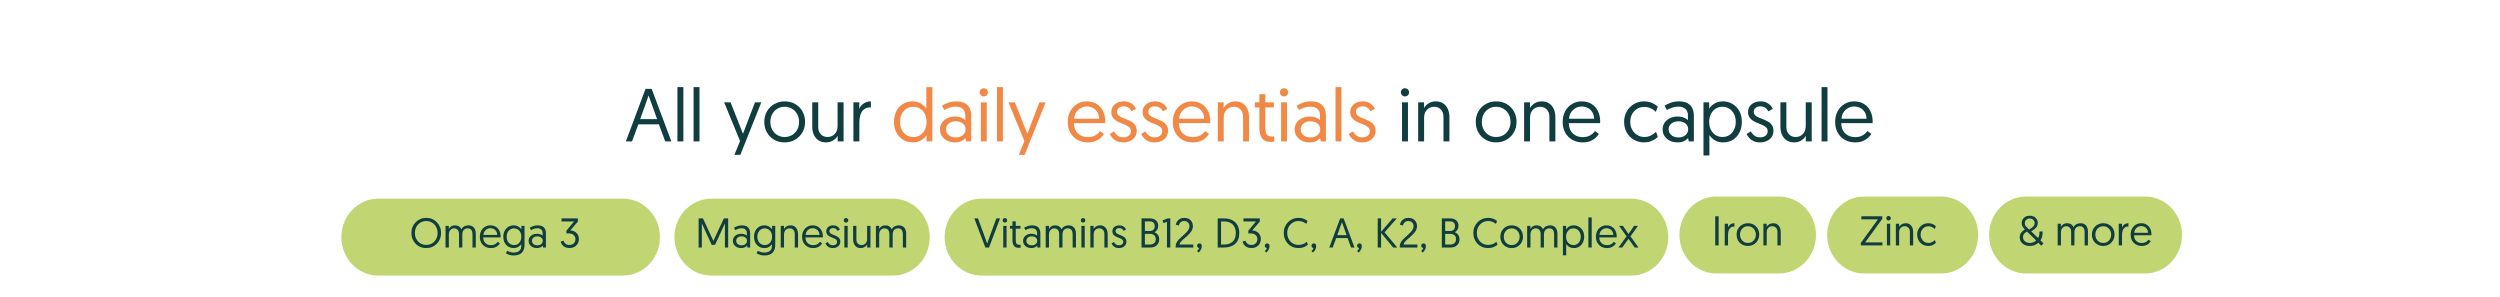 <svg version="1.0" preserveAspectRatio="xMidYMid meet" height="190" viewBox="0 0 1200 142.5" zoomAndPan="magnify" width="1600" xmlns:xlink="http://www.w3.org/1999/xlink" xmlns="http://www.w3.org/2000/svg"><defs><g></g><clipPath id="73dfd38e05"><path clip-rule="nonzero" d="M 163.852 95.352 L 316.781 95.352 L 316.781 132.285 L 163.852 132.285 Z M 163.852 95.352"></path></clipPath><clipPath id="5de9f9fec5"><path clip-rule="nonzero" d="M 299.016 95.352 C 308.816 95.352 316.758 103.621 316.758 113.82 C 316.758 124.02 308.816 132.285 299.016 132.285 L 181.594 132.285 C 171.797 132.285 163.852 124.02 163.852 113.82 C 163.852 103.621 171.797 95.352 181.594 95.352 Z M 299.016 95.352"></path></clipPath><clipPath id="b4053bf29b"><path clip-rule="nonzero" d="M 323.727 95.352 L 446.355 95.352 L 446.355 132.285 L 323.727 132.285 Z M 323.727 95.352"></path></clipPath><clipPath id="1910166e8b"><path clip-rule="nonzero" d="M 428.551 95.352 C 438.348 95.352 446.293 103.621 446.293 113.82 C 446.293 124.02 438.348 132.285 428.551 132.285 L 341.469 132.285 C 331.668 132.285 323.727 124.02 323.727 113.82 C 323.727 103.621 331.668 95.352 341.469 95.352 Z M 428.551 95.352"></path></clipPath><clipPath id="81f02ffbc7"><path clip-rule="nonzero" d="M 806.129 94.332 L 871.77 94.332 L 871.77 131.266 L 806.129 131.266 Z M 806.129 94.332"></path></clipPath><clipPath id="8dc0efea10"><path clip-rule="nonzero" d="M 853.93 94.332 C 863.73 94.332 871.672 102.602 871.672 112.797 C 871.672 122.996 863.73 131.266 853.93 131.266 L 823.871 131.266 C 814.07 131.266 806.129 122.996 806.129 112.797 C 806.129 102.602 814.07 94.332 823.871 94.332 Z M 853.93 94.332"></path></clipPath><clipPath id="05be5b7acc"><path clip-rule="nonzero" d="M 877.023 94.332 L 949.59 94.332 L 949.59 131.266 L 877.023 131.266 Z M 877.023 94.332"></path></clipPath><clipPath id="a09752596e"><path clip-rule="nonzero" d="M 931.785 94.332 C 941.582 94.332 949.527 102.602 949.527 112.797 C 949.527 122.996 941.582 131.266 931.785 131.266 L 894.766 131.266 C 884.965 131.266 877.023 122.996 877.023 112.797 C 877.023 102.602 884.965 94.332 894.766 94.332 Z M 931.785 94.332"></path></clipPath><clipPath id="d7be6dd216"><path clip-rule="nonzero" d="M 453.426 95.352 L 800.832 95.352 L 800.832 132.285 L 453.426 132.285 Z M 453.426 95.352"></path></clipPath><clipPath id="7e00ed7129"><path clip-rule="nonzero" d="M 783.035 95.352 C 792.836 95.352 800.777 103.621 800.777 113.82 C 800.777 124.02 792.836 132.285 783.035 132.285 L 471.168 132.285 C 461.367 132.285 453.426 124.02 453.426 113.82 C 453.426 103.621 461.367 95.352 471.168 95.352 Z M 783.035 95.352"></path></clipPath><clipPath id="e2f2325a21"><path clip-rule="nonzero" d="M 954.758 94.332 L 1047.379 94.332 L 1047.379 131.266 L 954.758 131.266 Z M 954.758 94.332"></path></clipPath><clipPath id="3a99172834"><path clip-rule="nonzero" d="M 1029.621 94.332 C 1039.418 94.332 1047.363 102.602 1047.363 112.797 C 1047.363 122.996 1039.418 131.266 1029.621 131.266 L 972.5 131.266 C 962.699 131.266 954.758 122.996 954.758 112.797 C 954.758 102.602 962.699 94.332 972.5 94.332 Z M 1029.621 94.332"></path></clipPath></defs><g fill-opacity="1" fill="#103d40"><g transform="translate(299.975, 67.879)"><g><path d="M 16.297 -8.188 L 6.422 -8.188 L 3.391 0 L 0.438 0 L 9.875 -25.234 L 12.828 -25.234 L 22.281 0 L 19.328 0 Z M 15.422 -10.703 L 11.359 -22.031 L 7.312 -10.703 Z M 15.422 -10.703"></path></g></g></g><g fill-opacity="1" fill="#103d40"><g transform="translate(322.714, 67.879)"><g><path d="M 2.453 0 L 2.453 -26.062 L 5.297 -26.062 L 5.297 0 Z M 2.453 0"></path></g></g></g><g fill-opacity="1" fill="#103d40"><g transform="translate(330.463, 67.879)"><g><path d="M 2.453 0 L 2.453 -26.062 L 5.297 -26.062 L 5.297 0 Z M 2.453 0"></path></g></g></g><g fill-opacity="1" fill="#103d40"><g transform="translate(338.211, 67.879)"><g></g></g></g><g fill-opacity="1" fill="#103d40"><g transform="translate(347.364, 67.879)"><g><path d="M 8 6.453 L 5.156 6.453 L 7.859 -0.188 L 0.219 -18.75 L 3.312 -18.75 L 9.266 -3.672 L 15.031 -18.75 L 18.062 -18.75 Z M 8 6.453"></path></g></g></g><g fill-opacity="1" fill="#103d40"><g transform="translate(365.671, 67.879)"><g><path d="M 4.109 -9.375 C 4.109 -7.977 4.398 -6.734 4.984 -5.641 C 5.578 -4.547 6.391 -3.688 7.422 -3.062 C 8.453 -2.438 9.629 -2.125 10.953 -2.125 C 12.305 -2.125 13.504 -2.438 14.547 -3.062 C 15.586 -3.688 16.398 -4.547 16.984 -5.641 C 17.578 -6.734 17.875 -7.977 17.875 -9.375 C 17.875 -10.77 17.578 -12.004 16.984 -13.078 C 16.398 -14.16 15.586 -15.02 14.547 -15.656 C 13.504 -16.301 12.305 -16.625 10.953 -16.625 C 9.609 -16.625 8.422 -16.301 7.391 -15.656 C 6.359 -15.02 5.551 -14.156 4.969 -13.062 C 4.395 -11.969 4.109 -10.738 4.109 -9.375 Z M 1.188 -9.375 C 1.188 -11.27 1.613 -12.957 2.469 -14.438 C 3.32 -15.914 4.492 -17.082 5.984 -17.938 C 7.473 -18.789 9.145 -19.219 11 -19.219 C 12.895 -19.219 14.57 -18.789 16.031 -17.938 C 17.5 -17.082 18.656 -15.91 19.5 -14.422 C 20.344 -12.93 20.766 -11.25 20.766 -9.375 C 20.766 -7.5 20.336 -5.82 19.484 -4.344 C 18.629 -2.863 17.461 -1.691 15.984 -0.828 C 14.504 0.035 12.828 0.469 10.953 0.469 C 9.078 0.469 7.398 0.039 5.922 -0.812 C 4.453 -1.664 3.297 -2.832 2.453 -4.312 C 1.609 -5.789 1.188 -7.477 1.188 -9.375 Z M 1.188 -9.375"></path></g></g></g><g fill-opacity="1" fill="#103d40"><g transform="translate(387.618, 67.879)"><g><path d="M 8.906 0.469 C 7.457 0.469 6.238 0.141 5.25 -0.516 C 4.27 -1.18 3.523 -2.078 3.016 -3.203 C 2.516 -4.336 2.266 -5.613 2.266 -7.031 L 2.266 -18.75 L 5.125 -18.75 L 5.125 -6.922 C 5.125 -5.43 5.547 -4.258 6.391 -3.406 C 7.242 -2.551 8.297 -2.125 9.547 -2.125 C 10.992 -2.125 12.164 -2.609 13.062 -3.578 C 13.969 -4.555 14.422 -5.816 14.422 -7.359 L 14.422 -18.75 L 17.297 -18.75 L 17.297 0 L 14.453 0 L 14.453 -2.703 C 14.023 -1.859 13.312 -1.117 12.312 -0.484 C 11.312 0.148 10.176 0.469 8.906 0.469 Z M 8.906 0.469"></path></g></g></g><g fill-opacity="1" fill="#103d40"><g transform="translate(407.187, 67.879)"><g><path d="M 10.844 -19.219 L 10.844 -16.359 C 9.406 -16.359 8.281 -16.02 7.469 -15.344 C 6.664 -14.676 6.102 -13.785 5.781 -12.672 C 5.457 -11.555 5.297 -10.32 5.297 -8.969 L 5.297 0 L 2.453 0 L 2.453 -18.75 L 5.266 -18.75 L 5.266 -15.609 C 5.598 -16.547 6.254 -17.379 7.234 -18.109 C 8.223 -18.848 9.426 -19.219 10.844 -19.219 Z M 10.844 -19.219"></path></g></g></g><g fill-opacity="1" fill="#103d40"><g transform="translate(418.755, 67.879)"><g></g></g></g><g fill-opacity="1" fill="#f18845"><g transform="translate(427.916, 67.879)"><g><path d="M 19.609 -26.062 L 19.609 0 L 16.828 0 L 16.828 -2.953 C 16.711 -2.785 16.5 -2.516 16.188 -2.141 C 15.875 -1.773 15.457 -1.391 14.938 -0.984 C 14.426 -0.586 13.785 -0.25 13.016 0.031 C 12.242 0.32 11.352 0.469 10.344 0.469 C 8.562 0.469 6.977 0.051 5.594 -0.781 C 4.219 -1.625 3.141 -2.785 2.359 -4.266 C 1.578 -5.742 1.188 -7.438 1.188 -9.344 C 1.188 -11.258 1.555 -12.961 2.297 -14.453 C 3.047 -15.941 4.094 -17.109 5.438 -17.953 C 6.789 -18.797 8.352 -19.219 10.125 -19.219 C 11.426 -19.219 12.531 -18.992 13.438 -18.547 C 14.352 -18.098 15.086 -17.598 15.641 -17.047 C 16.191 -16.492 16.551 -16.051 16.719 -15.719 L 16.719 -26.062 Z M 16.828 -9.297 C 16.828 -10.859 16.539 -12.18 15.969 -13.266 C 15.395 -14.348 14.625 -15.176 13.656 -15.75 C 12.695 -16.332 11.629 -16.625 10.453 -16.625 C 9.223 -16.625 8.133 -16.312 7.188 -15.688 C 6.238 -15.062 5.488 -14.203 4.938 -13.109 C 4.383 -12.016 4.109 -10.742 4.109 -9.297 C 4.109 -7.859 4.391 -6.598 4.953 -5.516 C 5.516 -4.43 6.273 -3.586 7.234 -2.984 C 8.203 -2.391 9.285 -2.094 10.484 -2.094 C 11.805 -2.094 12.938 -2.422 13.875 -3.078 C 14.812 -3.742 15.535 -4.625 16.047 -5.719 C 16.566 -6.812 16.828 -8.004 16.828 -9.297 Z M 16.828 -9.297"></path></g></g></g><g fill-opacity="1" fill="#f18845"><g transform="translate(449.971, 67.879)"><g><path d="M 1.219 -5.766 C 1.219 -6.961 1.523 -8.023 2.141 -8.953 C 2.754 -9.879 3.609 -10.609 4.703 -11.141 C 5.797 -11.672 7.039 -11.938 8.438 -11.938 C 9.633 -11.938 10.66 -11.754 11.516 -11.391 C 12.367 -11.023 12.988 -10.641 13.375 -10.234 L 13.375 -12.547 C 13.375 -13.867 12.961 -14.891 12.141 -15.609 C 11.328 -16.328 10.223 -16.688 8.828 -16.688 C 7.672 -16.688 6.629 -16.52 5.703 -16.188 C 4.785 -15.852 3.988 -15.477 3.312 -15.062 L 2.156 -17.156 C 2.781 -17.562 3.691 -18.004 4.891 -18.484 C 6.098 -18.973 7.492 -19.219 9.078 -19.219 C 10.785 -19.219 12.16 -18.922 13.203 -18.328 C 14.254 -17.742 15.02 -16.938 15.5 -15.906 C 15.977 -14.883 16.219 -13.703 16.219 -12.359 L 16.219 0 L 13.766 0 L 13.453 -1.594 C 12.961 -1.031 12.305 -0.547 11.484 -0.141 C 10.672 0.266 9.629 0.469 8.359 0.469 C 6.992 0.469 5.773 0.203 4.703 -0.328 C 3.629 -0.859 2.781 -1.598 2.156 -2.547 C 1.531 -3.492 1.219 -4.566 1.219 -5.766 Z M 4.109 -5.797 C 4.109 -4.723 4.535 -3.805 5.391 -3.047 C 6.242 -2.285 7.391 -1.906 8.828 -1.906 C 10.203 -1.906 11.32 -2.27 12.188 -3 C 13.051 -3.738 13.484 -4.672 13.484 -5.797 C 13.484 -6.973 13.055 -7.91 12.203 -8.609 C 11.348 -9.305 10.211 -9.656 8.797 -9.656 C 7.379 -9.656 6.242 -9.289 5.391 -8.562 C 4.535 -7.832 4.109 -6.91 4.109 -5.797 Z M 4.109 -5.797"></path></g></g></g><g fill-opacity="1" fill="#f18845"><g transform="translate(468.351, 67.879)"><g><path d="M 2.453 0 L 2.453 -18.75 L 5.297 -18.75 L 5.297 0 Z M 1.906 -23.578 C 1.906 -24.129 2.098 -24.586 2.484 -24.953 C 2.867 -25.328 3.328 -25.516 3.859 -25.516 C 4.41 -25.516 4.879 -25.328 5.266 -24.953 C 5.648 -24.586 5.844 -24.129 5.844 -23.578 C 5.844 -23.023 5.648 -22.555 5.266 -22.172 C 4.879 -21.785 4.41 -21.594 3.859 -21.594 C 3.328 -21.594 2.867 -21.785 2.484 -22.172 C 2.098 -22.555 1.906 -23.023 1.906 -23.578 Z M 1.906 -23.578"></path></g></g></g><g fill-opacity="1" fill="#f18845"><g transform="translate(476.099, 67.879)"><g><path d="M 2.453 0 L 2.453 -26.062 L 5.297 -26.062 L 5.297 0 Z M 2.453 0"></path></g></g></g><g fill-opacity="1" fill="#f18845"><g transform="translate(483.847, 67.879)"><g><path d="M 8 6.453 L 5.156 6.453 L 7.859 -0.188 L 0.219 -18.75 L 3.312 -18.75 L 9.266 -3.672 L 15.031 -18.75 L 18.062 -18.75 Z M 8 6.453"></path></g></g></g><g fill-opacity="1" fill="#f18845"><g transform="translate(502.154, 67.879)"><g></g></g></g><g fill-opacity="1" fill="#f18845"><g transform="translate(511.307, 67.879)"><g><path d="M 1.219 -9.297 C 1.219 -11.297 1.625 -13.039 2.438 -14.531 C 3.258 -16.02 4.363 -17.172 5.75 -17.984 C 7.133 -18.805 8.656 -19.219 10.312 -19.219 C 12.156 -19.219 13.738 -18.805 15.062 -17.984 C 16.383 -17.172 17.406 -16.039 18.125 -14.594 C 18.852 -13.156 19.219 -11.5 19.219 -9.625 C 19.219 -9.57 19.219 -9.461 19.219 -9.297 C 19.219 -9.129 19.203 -8.953 19.172 -8.766 L 4.141 -8.766 C 4.172 -6.672 4.816 -5.023 6.078 -3.828 C 7.336 -2.641 8.941 -2.047 10.891 -2.047 C 11.941 -2.047 12.848 -2.203 13.609 -2.516 C 14.367 -2.828 15.004 -3.211 15.516 -3.672 C 16.035 -4.129 16.438 -4.562 16.719 -4.969 L 18.594 -3.609 C 18.258 -3.023 17.754 -2.414 17.078 -1.781 C 16.41 -1.145 15.562 -0.609 14.531 -0.172 C 13.5 0.254 12.27 0.469 10.844 0.469 C 8.945 0.469 7.273 0.055 5.828 -0.766 C 4.391 -1.598 3.258 -2.75 2.438 -4.219 C 1.625 -5.688 1.219 -7.379 1.219 -9.297 Z M 4.297 -10.891 L 16.297 -10.891 C 16.242 -12.18 15.938 -13.266 15.375 -14.141 C 14.812 -15.023 14.082 -15.68 13.188 -16.109 C 12.301 -16.547 11.344 -16.766 10.312 -16.766 C 9.301 -16.766 8.348 -16.516 7.453 -16.016 C 6.566 -15.523 5.832 -14.844 5.25 -13.969 C 4.676 -13.094 4.359 -12.066 4.297 -10.891 Z M 4.297 -10.891"></path></g></g></g><g fill-opacity="1" fill="#f18845"><g transform="translate(531.669, 67.879)"><g><path d="M 1.047 -3.531 L 3.031 -4.828 C 3.438 -4.086 4 -3.422 4.719 -2.828 C 5.438 -2.242 6.438 -1.953 7.719 -1.953 C 8.656 -1.953 9.461 -2.207 10.141 -2.719 C 10.828 -3.238 11.172 -3.977 11.172 -4.938 C 11.172 -5.656 10.941 -6.238 10.484 -6.688 C 10.035 -7.133 9.453 -7.52 8.734 -7.844 C 8.023 -8.164 7.27 -8.477 6.469 -8.781 C 5.664 -9.082 4.91 -9.445 4.203 -9.875 C 3.492 -10.312 2.91 -10.863 2.453 -11.531 C 1.992 -12.207 1.766 -13.07 1.766 -14.125 C 1.766 -15.188 2.031 -16.094 2.562 -16.844 C 3.094 -17.602 3.812 -18.188 4.719 -18.594 C 5.633 -19.008 6.656 -19.219 7.781 -19.219 C 8.957 -19.219 9.941 -19.008 10.734 -18.594 C 11.535 -18.188 12.172 -17.707 12.641 -17.156 C 13.109 -16.602 13.426 -16.086 13.594 -15.609 L 11.5 -14.422 C 11.332 -14.754 11.098 -15.109 10.797 -15.484 C 10.492 -15.859 10.086 -16.176 9.578 -16.438 C 9.078 -16.695 8.422 -16.828 7.609 -16.828 C 6.742 -16.828 6.008 -16.598 5.406 -16.141 C 4.801 -15.691 4.5 -15.055 4.5 -14.234 C 4.5 -13.535 4.727 -12.969 5.188 -12.531 C 5.645 -12.102 6.234 -11.738 6.953 -11.438 C 7.672 -11.145 8.426 -10.844 9.219 -10.531 C 10.02 -10.219 10.781 -9.848 11.5 -9.422 C 12.219 -9.004 12.805 -8.445 13.266 -7.75 C 13.723 -7.051 13.953 -6.16 13.953 -5.078 C 13.953 -3.973 13.676 -3.004 13.125 -2.172 C 12.57 -1.348 11.812 -0.703 10.844 -0.234 C 9.883 0.234 8.789 0.469 7.562 0.469 C 6.27 0.469 5.191 0.258 4.328 -0.156 C 3.461 -0.582 2.77 -1.109 2.25 -1.734 C 1.738 -2.359 1.336 -2.957 1.047 -3.531 Z M 1.047 -3.531"></path></g></g></g><g fill-opacity="1" fill="#f18845"><g transform="translate(546.696, 67.879)"><g><path d="M 1.047 -3.531 L 3.031 -4.828 C 3.438 -4.086 4 -3.422 4.719 -2.828 C 5.438 -2.242 6.438 -1.953 7.719 -1.953 C 8.656 -1.953 9.461 -2.207 10.141 -2.719 C 10.828 -3.238 11.172 -3.977 11.172 -4.938 C 11.172 -5.656 10.941 -6.238 10.484 -6.688 C 10.035 -7.133 9.453 -7.52 8.734 -7.844 C 8.023 -8.164 7.27 -8.477 6.469 -8.781 C 5.664 -9.082 4.91 -9.445 4.203 -9.875 C 3.492 -10.312 2.91 -10.863 2.453 -11.531 C 1.992 -12.207 1.766 -13.07 1.766 -14.125 C 1.766 -15.188 2.031 -16.094 2.562 -16.844 C 3.094 -17.602 3.812 -18.188 4.719 -18.594 C 5.633 -19.008 6.656 -19.219 7.781 -19.219 C 8.957 -19.219 9.941 -19.008 10.734 -18.594 C 11.535 -18.188 12.172 -17.707 12.641 -17.156 C 13.109 -16.602 13.426 -16.086 13.594 -15.609 L 11.5 -14.422 C 11.332 -14.754 11.098 -15.109 10.797 -15.484 C 10.492 -15.859 10.086 -16.176 9.578 -16.438 C 9.078 -16.695 8.422 -16.828 7.609 -16.828 C 6.742 -16.828 6.008 -16.598 5.406 -16.141 C 4.801 -15.691 4.5 -15.055 4.5 -14.234 C 4.5 -13.535 4.727 -12.969 5.188 -12.531 C 5.645 -12.102 6.234 -11.738 6.953 -11.438 C 7.672 -11.145 8.426 -10.844 9.219 -10.531 C 10.02 -10.219 10.781 -9.848 11.5 -9.422 C 12.219 -9.004 12.805 -8.445 13.266 -7.75 C 13.723 -7.051 13.953 -6.16 13.953 -5.078 C 13.953 -3.973 13.676 -3.004 13.125 -2.172 C 12.57 -1.348 11.812 -0.703 10.844 -0.234 C 9.883 0.234 8.789 0.469 7.562 0.469 C 6.27 0.469 5.191 0.258 4.328 -0.156 C 3.461 -0.582 2.77 -1.109 2.25 -1.734 C 1.738 -2.359 1.336 -2.957 1.047 -3.531 Z M 1.047 -3.531"></path></g></g></g><g fill-opacity="1" fill="#f18845"><g transform="translate(561.724, 67.879)"><g><path d="M 1.219 -9.297 C 1.219 -11.297 1.625 -13.039 2.438 -14.531 C 3.258 -16.02 4.363 -17.172 5.75 -17.984 C 7.133 -18.805 8.656 -19.219 10.312 -19.219 C 12.156 -19.219 13.738 -18.805 15.062 -17.984 C 16.383 -17.172 17.406 -16.039 18.125 -14.594 C 18.852 -13.156 19.219 -11.5 19.219 -9.625 C 19.219 -9.57 19.219 -9.461 19.219 -9.297 C 19.219 -9.129 19.203 -8.953 19.172 -8.766 L 4.141 -8.766 C 4.172 -6.672 4.816 -5.023 6.078 -3.828 C 7.336 -2.641 8.941 -2.047 10.891 -2.047 C 11.941 -2.047 12.848 -2.203 13.609 -2.516 C 14.367 -2.828 15.004 -3.211 15.516 -3.672 C 16.035 -4.129 16.438 -4.562 16.719 -4.969 L 18.594 -3.609 C 18.258 -3.023 17.754 -2.414 17.078 -1.781 C 16.41 -1.145 15.562 -0.609 14.531 -0.172 C 13.5 0.254 12.27 0.469 10.844 0.469 C 8.945 0.469 7.273 0.055 5.828 -0.766 C 4.391 -1.598 3.258 -2.75 2.438 -4.219 C 1.625 -5.688 1.219 -7.379 1.219 -9.297 Z M 4.297 -10.891 L 16.297 -10.891 C 16.242 -12.18 15.938 -13.266 15.375 -14.141 C 14.812 -15.023 14.082 -15.68 13.188 -16.109 C 12.301 -16.547 11.344 -16.766 10.312 -16.766 C 9.301 -16.766 8.348 -16.516 7.453 -16.016 C 6.566 -15.523 5.832 -14.844 5.25 -13.969 C 4.676 -13.094 4.359 -12.066 4.297 -10.891 Z M 4.297 -10.891"></path></g></g></g><g fill-opacity="1" fill="#f18845"><g transform="translate(582.085, 67.879)"><g><path d="M 10.844 -19.219 C 12.312 -19.219 13.531 -18.883 14.5 -18.219 C 15.477 -17.562 16.211 -16.664 16.703 -15.531 C 17.203 -14.406 17.453 -13.133 17.453 -11.719 L 17.453 0 L 14.594 0 L 14.594 -11.828 C 14.594 -13.316 14.172 -14.488 13.328 -15.344 C 12.492 -16.195 11.441 -16.625 10.172 -16.625 C 8.723 -16.625 7.547 -16.141 6.641 -15.172 C 5.742 -14.211 5.297 -12.953 5.297 -11.391 L 5.297 0 L 2.453 0 L 2.453 -18.75 L 5.266 -18.75 L 5.266 -16.047 C 5.723 -16.879 6.441 -17.613 7.422 -18.25 C 8.41 -18.895 9.551 -19.219 10.844 -19.219 Z M 10.844 -19.219"></path></g></g></g><g fill-opacity="1" fill="#f18845"><g transform="translate(601.834, 67.879)"><g><path d="M 2.672 -18.75 L 2.672 -22.672 L 5.516 -22.672 L 5.516 -18.75 L 9.625 -18.75 L 9.625 -16.328 L 5.516 -16.328 L 5.516 -6.672 C 5.516 -4.91 5.785 -3.75 6.328 -3.188 C 6.867 -2.625 7.75 -2.344 8.969 -2.344 C 9.164 -2.344 9.348 -2.348 9.516 -2.359 C 9.68 -2.367 9.766 -2.375 9.766 -2.375 L 9.766 0.141 C 9.766 0.141 9.598 0.156 9.266 0.188 C 8.93 0.227 8.52 0.25 8.031 0.25 C 6.164 0.25 4.805 -0.332 3.953 -1.5 C 3.098 -2.664 2.672 -4.305 2.672 -6.422 L 2.672 -16.328 L 0.469 -16.328 L 0.469 -18.75 Z M 2.672 -18.75"></path></g></g></g><g fill-opacity="1" fill="#f18845"><g transform="translate(612.465, 67.879)"><g><path d="M 2.453 0 L 2.453 -18.75 L 5.297 -18.75 L 5.297 0 Z M 1.906 -23.578 C 1.906 -24.129 2.098 -24.586 2.484 -24.953 C 2.867 -25.328 3.328 -25.516 3.859 -25.516 C 4.41 -25.516 4.879 -25.328 5.266 -24.953 C 5.648 -24.586 5.844 -24.129 5.844 -23.578 C 5.844 -23.023 5.648 -22.555 5.266 -22.172 C 4.879 -21.785 4.41 -21.594 3.859 -21.594 C 3.328 -21.594 2.867 -21.785 2.484 -22.172 C 2.098 -22.555 1.906 -23.023 1.906 -23.578 Z M 1.906 -23.578"></path></g></g></g><g fill-opacity="1" fill="#f18845"><g transform="translate(620.213, 67.879)"><g><path d="M 1.219 -5.766 C 1.219 -6.961 1.523 -8.023 2.141 -8.953 C 2.754 -9.879 3.609 -10.609 4.703 -11.141 C 5.797 -11.672 7.039 -11.938 8.438 -11.938 C 9.633 -11.938 10.66 -11.754 11.516 -11.391 C 12.367 -11.023 12.988 -10.641 13.375 -10.234 L 13.375 -12.547 C 13.375 -13.867 12.961 -14.891 12.141 -15.609 C 11.328 -16.328 10.223 -16.688 8.828 -16.688 C 7.672 -16.688 6.629 -16.52 5.703 -16.188 C 4.785 -15.852 3.988 -15.477 3.312 -15.062 L 2.156 -17.156 C 2.781 -17.562 3.691 -18.004 4.891 -18.484 C 6.098 -18.973 7.492 -19.219 9.078 -19.219 C 10.785 -19.219 12.16 -18.922 13.203 -18.328 C 14.254 -17.742 15.02 -16.938 15.5 -15.906 C 15.977 -14.883 16.219 -13.703 16.219 -12.359 L 16.219 0 L 13.766 0 L 13.453 -1.594 C 12.961 -1.031 12.305 -0.547 11.484 -0.141 C 10.672 0.266 9.629 0.469 8.359 0.469 C 6.992 0.469 5.773 0.203 4.703 -0.328 C 3.629 -0.859 2.781 -1.598 2.156 -2.547 C 1.531 -3.492 1.219 -4.566 1.219 -5.766 Z M 4.109 -5.797 C 4.109 -4.723 4.535 -3.805 5.391 -3.047 C 6.242 -2.285 7.391 -1.906 8.828 -1.906 C 10.203 -1.906 11.32 -2.27 12.188 -3 C 13.051 -3.738 13.484 -4.672 13.484 -5.797 C 13.484 -6.973 13.055 -7.91 12.203 -8.609 C 11.348 -9.305 10.211 -9.656 8.797 -9.656 C 7.379 -9.656 6.242 -9.289 5.391 -8.562 C 4.535 -7.832 4.109 -6.91 4.109 -5.797 Z M 4.109 -5.797"></path></g></g></g><g fill-opacity="1" fill="#f18845"><g transform="translate(638.592, 67.879)"><g><path d="M 2.453 0 L 2.453 -26.062 L 5.297 -26.062 L 5.297 0 Z M 2.453 0"></path></g></g></g><g fill-opacity="1" fill="#f18845"><g transform="translate(646.34, 67.879)"><g><path d="M 1.047 -3.531 L 3.031 -4.828 C 3.438 -4.086 4 -3.422 4.719 -2.828 C 5.438 -2.242 6.438 -1.953 7.719 -1.953 C 8.656 -1.953 9.461 -2.207 10.141 -2.719 C 10.828 -3.238 11.172 -3.977 11.172 -4.938 C 11.172 -5.656 10.941 -6.238 10.484 -6.688 C 10.035 -7.133 9.453 -7.52 8.734 -7.844 C 8.023 -8.164 7.27 -8.477 6.469 -8.781 C 5.664 -9.082 4.91 -9.445 4.203 -9.875 C 3.492 -10.312 2.91 -10.863 2.453 -11.531 C 1.992 -12.207 1.766 -13.07 1.766 -14.125 C 1.766 -15.188 2.031 -16.094 2.562 -16.844 C 3.094 -17.602 3.812 -18.188 4.719 -18.594 C 5.633 -19.008 6.656 -19.219 7.781 -19.219 C 8.957 -19.219 9.941 -19.008 10.734 -18.594 C 11.535 -18.188 12.172 -17.707 12.641 -17.156 C 13.109 -16.602 13.426 -16.086 13.594 -15.609 L 11.5 -14.422 C 11.332 -14.754 11.098 -15.109 10.797 -15.484 C 10.492 -15.859 10.086 -16.176 9.578 -16.438 C 9.078 -16.695 8.422 -16.828 7.609 -16.828 C 6.742 -16.828 6.008 -16.598 5.406 -16.141 C 4.801 -15.691 4.5 -15.055 4.5 -14.234 C 4.5 -13.535 4.727 -12.969 5.188 -12.531 C 5.645 -12.102 6.234 -11.738 6.953 -11.438 C 7.672 -11.145 8.426 -10.844 9.219 -10.531 C 10.02 -10.219 10.781 -9.848 11.5 -9.422 C 12.219 -9.004 12.805 -8.445 13.266 -7.75 C 13.723 -7.051 13.953 -6.16 13.953 -5.078 C 13.953 -3.973 13.676 -3.004 13.125 -2.172 C 12.57 -1.348 11.812 -0.703 10.844 -0.234 C 9.883 0.234 8.789 0.469 7.562 0.469 C 6.27 0.469 5.191 0.258 4.328 -0.156 C 3.461 -0.582 2.77 -1.109 2.25 -1.734 C 1.738 -2.359 1.336 -2.957 1.047 -3.531 Z M 1.047 -3.531"></path></g></g></g><g fill-opacity="1" fill="#f18845"><g transform="translate(661.368, 67.879)"><g></g></g></g><g fill-opacity="1" fill="#103d40"><g transform="translate(670.522, 67.879)"><g><path d="M 2.453 0 L 2.453 -18.75 L 5.297 -18.75 L 5.297 0 Z M 1.906 -23.578 C 1.906 -24.129 2.098 -24.586 2.484 -24.953 C 2.867 -25.328 3.328 -25.516 3.859 -25.516 C 4.41 -25.516 4.879 -25.328 5.266 -24.953 C 5.648 -24.586 5.844 -24.129 5.844 -23.578 C 5.844 -23.023 5.648 -22.555 5.266 -22.172 C 4.879 -21.785 4.41 -21.594 3.859 -21.594 C 3.328 -21.594 2.867 -21.785 2.484 -22.172 C 2.098 -22.555 1.906 -23.023 1.906 -23.578 Z M 1.906 -23.578"></path></g></g></g><g fill-opacity="1" fill="#103d40"><g transform="translate(678.27, 67.879)"><g><path d="M 10.844 -19.219 C 12.312 -19.219 13.531 -18.883 14.5 -18.219 C 15.477 -17.562 16.211 -16.664 16.703 -15.531 C 17.203 -14.406 17.453 -13.133 17.453 -11.719 L 17.453 0 L 14.594 0 L 14.594 -11.828 C 14.594 -13.316 14.172 -14.488 13.328 -15.344 C 12.492 -16.195 11.441 -16.625 10.172 -16.625 C 8.723 -16.625 7.547 -16.141 6.641 -15.172 C 5.742 -14.211 5.297 -12.953 5.297 -11.391 L 5.297 0 L 2.453 0 L 2.453 -18.75 L 5.266 -18.75 L 5.266 -16.047 C 5.723 -16.879 6.441 -17.613 7.422 -18.25 C 8.41 -18.895 9.551 -19.219 10.844 -19.219 Z M 10.844 -19.219"></path></g></g></g><g fill-opacity="1" fill="#103d40"><g transform="translate(698.019, 67.879)"><g></g></g></g><g fill-opacity="1" fill="#103d40"><g transform="translate(707.172, 67.879)"><g><path d="M 4.109 -9.375 C 4.109 -7.977 4.398 -6.734 4.984 -5.641 C 5.578 -4.547 6.391 -3.688 7.422 -3.062 C 8.453 -2.438 9.629 -2.125 10.953 -2.125 C 12.305 -2.125 13.504 -2.438 14.547 -3.062 C 15.586 -3.688 16.398 -4.547 16.984 -5.641 C 17.578 -6.734 17.875 -7.977 17.875 -9.375 C 17.875 -10.77 17.578 -12.004 16.984 -13.078 C 16.398 -14.16 15.586 -15.02 14.547 -15.656 C 13.504 -16.301 12.305 -16.625 10.953 -16.625 C 9.609 -16.625 8.422 -16.301 7.391 -15.656 C 6.359 -15.02 5.551 -14.156 4.969 -13.062 C 4.395 -11.969 4.109 -10.738 4.109 -9.375 Z M 1.188 -9.375 C 1.188 -11.27 1.613 -12.957 2.469 -14.438 C 3.32 -15.914 4.492 -17.082 5.984 -17.938 C 7.473 -18.789 9.145 -19.219 11 -19.219 C 12.895 -19.219 14.57 -18.789 16.031 -17.938 C 17.5 -17.082 18.656 -15.91 19.5 -14.422 C 20.344 -12.93 20.766 -11.25 20.766 -9.375 C 20.766 -7.5 20.336 -5.82 19.484 -4.344 C 18.629 -2.863 17.461 -1.691 15.984 -0.828 C 14.504 0.035 12.828 0.469 10.953 0.469 C 9.078 0.469 7.398 0.039 5.922 -0.812 C 4.453 -1.664 3.297 -2.832 2.453 -4.312 C 1.609 -5.789 1.188 -7.477 1.188 -9.375 Z M 1.188 -9.375"></path></g></g></g><g fill-opacity="1" fill="#103d40"><g transform="translate(729.119, 67.879)"><g><path d="M 10.844 -19.219 C 12.312 -19.219 13.531 -18.883 14.5 -18.219 C 15.477 -17.562 16.211 -16.664 16.703 -15.531 C 17.203 -14.406 17.453 -13.133 17.453 -11.719 L 17.453 0 L 14.594 0 L 14.594 -11.828 C 14.594 -13.316 14.172 -14.488 13.328 -15.344 C 12.492 -16.195 11.441 -16.625 10.172 -16.625 C 8.723 -16.625 7.547 -16.141 6.641 -15.172 C 5.742 -14.211 5.297 -12.953 5.297 -11.391 L 5.297 0 L 2.453 0 L 2.453 -18.75 L 5.266 -18.75 L 5.266 -16.047 C 5.723 -16.879 6.441 -17.613 7.422 -18.25 C 8.41 -18.895 9.551 -19.219 10.844 -19.219 Z M 10.844 -19.219"></path></g></g></g><g fill-opacity="1" fill="#103d40"><g transform="translate(748.868, 67.879)"><g><path d="M 1.219 -9.297 C 1.219 -11.297 1.625 -13.039 2.438 -14.531 C 3.258 -16.02 4.363 -17.172 5.75 -17.984 C 7.133 -18.805 8.656 -19.219 10.312 -19.219 C 12.156 -19.219 13.738 -18.805 15.062 -17.984 C 16.383 -17.172 17.406 -16.039 18.125 -14.594 C 18.852 -13.156 19.219 -11.5 19.219 -9.625 C 19.219 -9.57 19.219 -9.461 19.219 -9.297 C 19.219 -9.129 19.203 -8.953 19.172 -8.766 L 4.141 -8.766 C 4.172 -6.672 4.816 -5.023 6.078 -3.828 C 7.336 -2.641 8.941 -2.047 10.891 -2.047 C 11.941 -2.047 12.848 -2.203 13.609 -2.516 C 14.367 -2.828 15.004 -3.211 15.516 -3.672 C 16.035 -4.129 16.438 -4.562 16.719 -4.969 L 18.594 -3.609 C 18.258 -3.023 17.754 -2.414 17.078 -1.781 C 16.41 -1.145 15.562 -0.609 14.531 -0.172 C 13.5 0.254 12.27 0.469 10.844 0.469 C 8.945 0.469 7.273 0.055 5.828 -0.766 C 4.391 -1.598 3.258 -2.75 2.438 -4.219 C 1.625 -5.688 1.219 -7.379 1.219 -9.297 Z M 4.297 -10.891 L 16.297 -10.891 C 16.242 -12.18 15.938 -13.266 15.375 -14.141 C 14.812 -15.023 14.082 -15.68 13.188 -16.109 C 12.301 -16.547 11.344 -16.766 10.312 -16.766 C 9.301 -16.766 8.348 -16.516 7.453 -16.016 C 6.566 -15.523 5.832 -14.844 5.25 -13.969 C 4.676 -13.094 4.359 -12.066 4.297 -10.891 Z M 4.297 -10.891"></path></g></g></g><g fill-opacity="1" fill="#103d40"><g transform="translate(769.229, 67.879)"><g></g></g></g><g fill-opacity="1" fill="#103d40"><g transform="translate(778.383, 67.879)"><g><path d="M 17.375 -16.656 L 16.406 -14.203 C 16.164 -14.461 15.785 -14.781 15.266 -15.156 C 14.742 -15.531 14.117 -15.859 13.391 -16.141 C 12.66 -16.43 11.812 -16.578 10.844 -16.578 C 9.551 -16.578 8.398 -16.258 7.391 -15.625 C 6.379 -14.988 5.582 -14.129 5 -13.047 C 4.426 -11.961 4.141 -10.738 4.141 -9.375 C 4.141 -8.031 4.43 -6.812 5.016 -5.719 C 5.609 -4.625 6.414 -3.75 7.438 -3.094 C 8.457 -2.445 9.617 -2.125 10.922 -2.125 C 11.91 -2.125 12.773 -2.281 13.516 -2.594 C 14.266 -2.906 14.891 -3.258 15.391 -3.656 C 15.898 -4.051 16.273 -4.367 16.516 -4.609 L 17.375 -2.203 C 17.133 -1.93 16.719 -1.586 16.125 -1.172 C 15.539 -0.754 14.801 -0.375 13.906 -0.031 C 13.02 0.301 11.988 0.469 10.812 0.469 C 8.957 0.469 7.301 0.035 5.844 -0.828 C 4.395 -1.691 3.254 -2.867 2.422 -4.359 C 1.598 -5.848 1.188 -7.52 1.188 -9.375 C 1.188 -11.219 1.609 -12.883 2.453 -14.375 C 3.297 -15.875 4.441 -17.055 5.891 -17.922 C 7.348 -18.785 8.977 -19.219 10.781 -19.219 C 11.938 -19.219 12.945 -19.066 13.812 -18.766 C 14.676 -18.461 15.406 -18.113 16 -17.719 C 16.602 -17.32 17.062 -16.969 17.375 -16.656 Z M 17.375 -16.656"></path></g></g></g><g fill-opacity="1" fill="#103d40"><g transform="translate(796.834, 67.879)"><g><path d="M 1.219 -5.766 C 1.219 -6.961 1.523 -8.023 2.141 -8.953 C 2.754 -9.879 3.609 -10.609 4.703 -11.141 C 5.797 -11.672 7.039 -11.938 8.438 -11.938 C 9.633 -11.938 10.66 -11.754 11.516 -11.391 C 12.367 -11.023 12.988 -10.641 13.375 -10.234 L 13.375 -12.547 C 13.375 -13.867 12.961 -14.891 12.141 -15.609 C 11.328 -16.328 10.223 -16.688 8.828 -16.688 C 7.672 -16.688 6.629 -16.52 5.703 -16.188 C 4.785 -15.852 3.988 -15.477 3.312 -15.062 L 2.156 -17.156 C 2.781 -17.562 3.691 -18.004 4.891 -18.484 C 6.098 -18.973 7.492 -19.219 9.078 -19.219 C 10.785 -19.219 12.16 -18.922 13.203 -18.328 C 14.254 -17.742 15.02 -16.938 15.5 -15.906 C 15.977 -14.883 16.219 -13.703 16.219 -12.359 L 16.219 0 L 13.766 0 L 13.453 -1.594 C 12.961 -1.031 12.305 -0.547 11.484 -0.141 C 10.672 0.266 9.629 0.469 8.359 0.469 C 6.992 0.469 5.773 0.203 4.703 -0.328 C 3.629 -0.859 2.781 -1.598 2.156 -2.547 C 1.531 -3.492 1.219 -4.566 1.219 -5.766 Z M 4.109 -5.797 C 4.109 -4.723 4.535 -3.805 5.391 -3.047 C 6.242 -2.285 7.391 -1.906 8.828 -1.906 C 10.203 -1.906 11.32 -2.27 12.188 -3 C 13.051 -3.738 13.484 -4.672 13.484 -5.797 C 13.484 -6.973 13.055 -7.91 12.203 -8.609 C 11.348 -9.305 10.211 -9.656 8.797 -9.656 C 7.379 -9.656 6.242 -9.289 5.391 -8.562 C 4.535 -7.832 4.109 -6.91 4.109 -5.797 Z M 4.109 -5.797"></path></g></g></g><g fill-opacity="1" fill="#103d40"><g transform="translate(815.213, 67.879)"><g><path d="M 2.453 6.734 L 2.453 -18.75 L 5.188 -18.75 L 5.188 -15.781 C 5.312 -15.957 5.531 -16.227 5.844 -16.594 C 6.156 -16.969 6.57 -17.352 7.094 -17.75 C 7.625 -18.145 8.273 -18.488 9.047 -18.781 C 9.816 -19.07 10.707 -19.219 11.719 -19.219 C 13.488 -19.219 15.066 -18.797 16.453 -17.953 C 17.836 -17.109 18.922 -15.953 19.703 -14.484 C 20.484 -13.023 20.875 -11.332 20.875 -9.406 C 20.875 -7.488 20.492 -5.781 19.734 -4.281 C 18.973 -2.789 17.926 -1.625 16.594 -0.781 C 15.258 0.051 13.707 0.469 11.938 0.469 C 10.633 0.469 9.52 0.25 8.594 -0.188 C 7.664 -0.633 6.93 -1.141 6.391 -1.703 C 5.859 -2.273 5.492 -2.719 5.297 -3.031 L 5.297 6.734 Z M 5.188 -9.406 C 5.188 -7.863 5.473 -6.551 6.047 -5.469 C 6.629 -4.395 7.406 -3.566 8.375 -2.984 C 9.352 -2.41 10.43 -2.125 11.609 -2.125 C 12.836 -2.125 13.926 -2.43 14.875 -3.047 C 15.82 -3.66 16.57 -4.52 17.125 -5.625 C 17.676 -6.727 17.953 -7.988 17.953 -9.406 C 17.953 -10.875 17.664 -12.145 17.094 -13.219 C 16.531 -14.301 15.766 -15.141 14.797 -15.734 C 13.828 -16.328 12.738 -16.625 11.531 -16.625 C 10.238 -16.625 9.113 -16.289 8.156 -15.625 C 7.207 -14.969 6.473 -14.098 5.953 -13.016 C 5.441 -11.93 5.188 -10.727 5.188 -9.406 Z M 5.188 -9.406"></path></g></g></g><g fill-opacity="1" fill="#103d40"><g transform="translate(837.304, 67.879)"><g><path d="M 1.047 -3.531 L 3.031 -4.828 C 3.438 -4.086 4 -3.422 4.719 -2.828 C 5.438 -2.242 6.438 -1.953 7.719 -1.953 C 8.656 -1.953 9.461 -2.207 10.141 -2.719 C 10.828 -3.238 11.172 -3.977 11.172 -4.938 C 11.172 -5.656 10.941 -6.238 10.484 -6.688 C 10.035 -7.133 9.453 -7.52 8.734 -7.844 C 8.023 -8.164 7.27 -8.477 6.469 -8.781 C 5.664 -9.082 4.91 -9.445 4.203 -9.875 C 3.492 -10.312 2.91 -10.863 2.453 -11.531 C 1.992 -12.207 1.766 -13.07 1.766 -14.125 C 1.766 -15.188 2.031 -16.094 2.562 -16.844 C 3.094 -17.602 3.812 -18.188 4.719 -18.594 C 5.633 -19.008 6.656 -19.219 7.781 -19.219 C 8.957 -19.219 9.941 -19.008 10.734 -18.594 C 11.535 -18.188 12.172 -17.707 12.641 -17.156 C 13.109 -16.602 13.426 -16.086 13.594 -15.609 L 11.5 -14.422 C 11.332 -14.754 11.098 -15.109 10.797 -15.484 C 10.492 -15.859 10.086 -16.176 9.578 -16.438 C 9.078 -16.695 8.422 -16.828 7.609 -16.828 C 6.742 -16.828 6.008 -16.598 5.406 -16.141 C 4.801 -15.691 4.5 -15.055 4.5 -14.234 C 4.5 -13.535 4.727 -12.969 5.188 -12.531 C 5.645 -12.102 6.234 -11.738 6.953 -11.438 C 7.672 -11.145 8.426 -10.844 9.219 -10.531 C 10.02 -10.219 10.781 -9.848 11.5 -9.422 C 12.219 -9.004 12.805 -8.445 13.266 -7.75 C 13.723 -7.051 13.953 -6.16 13.953 -5.078 C 13.953 -3.973 13.676 -3.004 13.125 -2.172 C 12.57 -1.348 11.812 -0.703 10.844 -0.234 C 9.883 0.234 8.789 0.469 7.562 0.469 C 6.27 0.469 5.191 0.258 4.328 -0.156 C 3.461 -0.582 2.77 -1.109 2.25 -1.734 C 1.738 -2.359 1.336 -2.957 1.047 -3.531 Z M 1.047 -3.531"></path></g></g></g><g fill-opacity="1" fill="#103d40"><g transform="translate(852.332, 67.879)"><g><path d="M 8.906 0.469 C 7.457 0.469 6.238 0.141 5.25 -0.516 C 4.27 -1.18 3.523 -2.078 3.016 -3.203 C 2.516 -4.336 2.266 -5.613 2.266 -7.031 L 2.266 -18.75 L 5.125 -18.75 L 5.125 -6.922 C 5.125 -5.43 5.547 -4.258 6.391 -3.406 C 7.242 -2.551 8.297 -2.125 9.547 -2.125 C 10.992 -2.125 12.164 -2.609 13.062 -3.578 C 13.969 -4.555 14.422 -5.816 14.422 -7.359 L 14.422 -18.75 L 17.297 -18.75 L 17.297 0 L 14.453 0 L 14.453 -2.703 C 14.023 -1.859 13.312 -1.117 12.312 -0.484 C 11.312 0.148 10.176 0.469 8.906 0.469 Z M 8.906 0.469"></path></g></g></g><g fill-opacity="1" fill="#103d40"><g transform="translate(871.9, 67.879)"><g><path d="M 2.453 0 L 2.453 -26.062 L 5.297 -26.062 L 5.297 0 Z M 2.453 0"></path></g></g></g><g fill-opacity="1" fill="#103d40"><g transform="translate(879.648, 67.879)"><g><path d="M 1.219 -9.297 C 1.219 -11.297 1.625 -13.039 2.438 -14.531 C 3.258 -16.02 4.363 -17.172 5.75 -17.984 C 7.133 -18.805 8.656 -19.219 10.312 -19.219 C 12.156 -19.219 13.738 -18.805 15.062 -17.984 C 16.383 -17.172 17.406 -16.039 18.125 -14.594 C 18.852 -13.156 19.219 -11.5 19.219 -9.625 C 19.219 -9.57 19.219 -9.461 19.219 -9.297 C 19.219 -9.129 19.203 -8.953 19.172 -8.766 L 4.141 -8.766 C 4.172 -6.672 4.816 -5.023 6.078 -3.828 C 7.336 -2.641 8.941 -2.047 10.891 -2.047 C 11.941 -2.047 12.848 -2.203 13.609 -2.516 C 14.367 -2.828 15.004 -3.211 15.516 -3.672 C 16.035 -4.129 16.438 -4.562 16.719 -4.969 L 18.594 -3.609 C 18.258 -3.023 17.754 -2.414 17.078 -1.781 C 16.41 -1.145 15.562 -0.609 14.531 -0.172 C 13.5 0.254 12.27 0.469 10.844 0.469 C 8.945 0.469 7.273 0.055 5.828 -0.766 C 4.391 -1.598 3.258 -2.75 2.438 -4.219 C 1.625 -5.688 1.219 -7.379 1.219 -9.297 Z M 4.297 -10.891 L 16.297 -10.891 C 16.242 -12.18 15.938 -13.266 15.375 -14.141 C 14.812 -15.023 14.082 -15.68 13.188 -16.109 C 12.301 -16.547 11.344 -16.766 10.312 -16.766 C 9.301 -16.766 8.348 -16.516 7.453 -16.016 C 6.566 -15.523 5.832 -14.844 5.25 -13.969 C 4.676 -13.094 4.359 -12.066 4.297 -10.891 Z M 4.297 -10.891"></path></g></g></g><g clip-path="url(#73dfd38e05)"><g clip-path="url(#5de9f9fec5)"><path fill-rule="nonzero" fill-opacity="1" d="M 163.852 95.352 L 316.781 95.352 L 316.781 132.285 L 163.852 132.285 Z M 163.852 95.352" fill="#c1d573"></path></g></g><g fill-opacity="1" fill="#103d40"><g transform="translate(196.707, 118.811)"><g><path d="M 0.766 -6.984 C 0.766 -8.016 0.941 -8.969 1.297 -9.844 C 1.66 -10.719 2.164 -11.484 2.812 -12.141 C 3.457 -12.805 4.211 -13.32 5.078 -13.688 C 5.941 -14.051 6.879 -14.234 7.891 -14.234 C 8.91 -14.234 9.852 -14.051 10.719 -13.688 C 11.582 -13.32 12.332 -12.805 12.969 -12.141 C 13.613 -11.473 14.113 -10.703 14.469 -9.828 C 14.832 -8.961 15.016 -8.016 15.016 -6.984 C 15.016 -5.961 14.832 -5.008 14.469 -4.125 C 14.113 -3.25 13.613 -2.484 12.969 -1.828 C 12.32 -1.172 11.566 -0.656 10.703 -0.281 C 9.836 0.082 8.895 0.266 7.875 0.266 C 6.852 0.266 5.91 0.086 5.047 -0.266 C 4.18 -0.629 3.43 -1.141 2.797 -1.797 C 2.16 -2.461 1.66 -3.234 1.297 -4.109 C 0.941 -4.992 0.766 -5.953 0.766 -6.984 Z M 2.438 -6.984 C 2.438 -5.879 2.676 -4.895 3.156 -4.031 C 3.633 -3.164 4.285 -2.488 5.109 -2 C 5.93 -1.508 6.859 -1.266 7.891 -1.266 C 8.922 -1.266 9.848 -1.508 10.672 -2 C 11.492 -2.488 12.145 -3.164 12.625 -4.031 C 13.102 -4.895 13.344 -5.879 13.344 -6.984 C 13.344 -8.078 13.102 -9.055 12.625 -9.922 C 12.145 -10.785 11.492 -11.469 10.672 -11.969 C 9.848 -12.469 8.922 -12.719 7.891 -12.719 C 6.859 -12.719 5.93 -12.469 5.109 -11.969 C 4.285 -11.469 3.633 -10.785 3.156 -9.922 C 2.676 -9.055 2.438 -8.078 2.438 -6.984 Z M 2.438 -6.984"></path></g></g></g><g fill-opacity="1" fill="#103d40"><g transform="translate(212.501, 118.811)"><g><path d="M 15.875 -6.734 L 15.875 0 L 14.297 0 L 14.297 -6.25 C 14.297 -8.219 13.52 -9.203 11.969 -9.203 C 11.227 -9.203 10.613 -8.945 10.125 -8.438 C 9.645 -7.938 9.406 -7.203 9.406 -6.234 L 9.406 0 L 7.828 0 L 7.828 -6.547 C 7.828 -7.367 7.613 -8.016 7.188 -8.484 C 6.758 -8.961 6.18 -9.203 5.453 -9.203 C 4.754 -9.203 4.16 -8.938 3.672 -8.406 C 3.18 -7.875 2.938 -7.172 2.938 -6.297 L 2.938 0 L 1.359 0 L 1.359 -10.391 L 2.922 -10.391 C 2.922 -9.91 2.922 -9.539 2.922 -9.281 C 2.922 -9.02 2.922 -8.891 2.922 -8.891 C 3.117 -9.336 3.473 -9.738 3.984 -10.094 C 4.504 -10.457 5.125 -10.641 5.844 -10.641 C 6.633 -10.641 7.297 -10.469 7.828 -10.125 C 8.359 -9.781 8.742 -9.32 8.984 -8.75 C 9.285 -9.375 9.734 -9.844 10.328 -10.156 C 10.922 -10.477 11.586 -10.641 12.328 -10.641 C 13.484 -10.641 14.363 -10.273 14.969 -9.547 C 15.57 -8.816 15.875 -7.879 15.875 -6.734 Z M 15.875 -6.734"></path></g></g></g><g fill-opacity="1" fill="#103d40"><g transform="translate(229.652, 118.811)"><g><path d="M 0.672 -5.156 C 0.672 -6.258 0.895 -7.223 1.344 -8.047 C 1.801 -8.867 2.41 -9.504 3.172 -9.953 C 3.941 -10.41 4.789 -10.641 5.719 -10.641 C 6.738 -10.641 7.613 -10.41 8.344 -9.953 C 9.07 -9.504 9.633 -8.879 10.031 -8.078 C 10.438 -7.285 10.641 -6.367 10.641 -5.328 C 10.641 -5.305 10.641 -5.25 10.641 -5.156 C 10.641 -5.062 10.633 -4.961 10.625 -4.859 L 2.297 -4.859 C 2.305 -3.691 2.66 -2.781 3.359 -2.125 C 4.055 -1.469 4.945 -1.141 6.031 -1.141 C 6.613 -1.141 7.113 -1.223 7.531 -1.391 C 7.957 -1.566 8.312 -1.781 8.594 -2.031 C 8.883 -2.289 9.109 -2.531 9.266 -2.75 L 10.297 -2 C 10.117 -1.676 9.844 -1.336 9.469 -0.984 C 9.094 -0.629 8.617 -0.332 8.047 -0.094 C 7.473 0.145 6.797 0.266 6.016 0.266 C 4.961 0.266 4.035 0.035 3.234 -0.422 C 2.43 -0.891 1.801 -1.523 1.344 -2.328 C 0.895 -3.141 0.672 -4.082 0.672 -5.156 Z M 2.375 -6.031 L 9.031 -6.031 C 9 -6.75 8.828 -7.348 8.516 -7.828 C 8.203 -8.316 7.797 -8.68 7.297 -8.922 C 6.805 -9.16 6.281 -9.281 5.719 -9.281 C 5.156 -9.281 4.625 -9.145 4.125 -8.875 C 3.633 -8.602 3.227 -8.223 2.906 -7.734 C 2.594 -7.254 2.414 -6.688 2.375 -6.031 Z M 2.375 -6.031"></path></g></g></g><g fill-opacity="1" fill="#103d40"><g transform="translate(240.933, 118.811)"><g><path d="M 1.922 2.797 L 2.469 1.562 C 2.602 1.633 2.82 1.738 3.125 1.875 C 3.438 2.008 3.805 2.133 4.234 2.25 C 4.66 2.363 5.117 2.422 5.609 2.422 C 6.273 2.422 6.883 2.316 7.438 2.109 C 7.988 1.91 8.43 1.582 8.766 1.125 C 9.098 0.664 9.266 0.051 9.266 -0.719 L 9.266 -1.641 C 9.211 -1.547 9.098 -1.395 8.922 -1.188 C 8.754 -0.977 8.52 -0.766 8.219 -0.547 C 7.926 -0.328 7.57 -0.141 7.156 0.016 C 6.738 0.18 6.242 0.266 5.672 0.266 C 4.68 0.266 3.805 0.031 3.047 -0.438 C 2.297 -0.906 1.707 -1.547 1.281 -2.359 C 0.863 -3.18 0.656 -4.117 0.656 -5.172 C 0.656 -6.234 0.867 -7.176 1.297 -8 C 1.723 -8.832 2.312 -9.477 3.062 -9.938 C 3.812 -10.406 4.676 -10.641 5.656 -10.641 C 6.375 -10.641 6.984 -10.516 7.484 -10.266 C 7.992 -10.023 8.398 -9.75 8.703 -9.438 C 9.016 -9.133 9.223 -8.891 9.328 -8.703 L 9.328 -10.391 L 10.844 -10.391 L 10.844 -1.438 C 10.844 -0.133 10.613 0.898 10.156 1.672 C 9.707 2.441 9.086 2.992 8.297 3.328 C 7.516 3.66 6.625 3.828 5.625 3.828 C 4.945 3.828 4.27 3.723 3.594 3.516 C 2.926 3.316 2.367 3.078 1.922 2.797 Z M 9.328 -5.172 C 9.328 -6.016 9.164 -6.738 8.844 -7.344 C 8.52 -7.945 8.094 -8.406 7.562 -8.719 C 7.031 -9.039 6.43 -9.203 5.766 -9.203 C 5.098 -9.203 4.5 -9.031 3.969 -8.688 C 3.438 -8.352 3.016 -7.883 2.703 -7.281 C 2.398 -6.676 2.25 -5.973 2.25 -5.172 C 2.25 -4.367 2.406 -3.664 2.719 -3.062 C 3.031 -2.469 3.457 -2.004 4 -1.672 C 4.539 -1.336 5.145 -1.172 5.812 -1.172 C 6.531 -1.172 7.148 -1.348 7.672 -1.703 C 8.203 -2.055 8.609 -2.535 8.891 -3.141 C 9.18 -3.742 9.328 -4.422 9.328 -5.172 Z M 9.328 -5.172"></path></g></g></g><g fill-opacity="1" fill="#103d40"><g transform="translate(253.053, 118.811)"><g><path d="M 0.672 -3.188 C 0.672 -3.852 0.844 -4.441 1.188 -4.953 C 1.531 -5.473 2.004 -5.879 2.609 -6.172 C 3.211 -6.461 3.898 -6.609 4.672 -6.609 C 5.336 -6.609 5.906 -6.508 6.375 -6.312 C 6.852 -6.113 7.195 -5.898 7.406 -5.672 L 7.406 -6.953 C 7.406 -7.68 7.176 -8.242 6.719 -8.641 C 6.27 -9.047 5.66 -9.25 4.891 -9.25 C 4.254 -9.25 3.676 -9.156 3.156 -8.969 C 2.645 -8.781 2.207 -8.57 1.844 -8.344 L 1.203 -9.5 C 1.547 -9.727 2.051 -9.973 2.719 -10.234 C 3.383 -10.504 4.156 -10.641 5.031 -10.641 C 5.977 -10.641 6.738 -10.477 7.312 -10.156 C 7.895 -9.832 8.316 -9.383 8.578 -8.812 C 8.848 -8.25 8.984 -7.594 8.984 -6.844 L 8.984 0 L 7.625 0 L 7.453 -0.875 C 7.18 -0.57 6.816 -0.305 6.359 -0.078 C 5.91 0.148 5.332 0.266 4.625 0.266 C 3.875 0.266 3.203 0.117 2.609 -0.172 C 2.016 -0.473 1.539 -0.883 1.188 -1.406 C 0.844 -1.938 0.672 -2.531 0.672 -3.188 Z M 2.281 -3.219 C 2.281 -2.613 2.516 -2.102 2.984 -1.688 C 3.453 -1.27 4.086 -1.062 4.891 -1.062 C 5.648 -1.062 6.27 -1.266 6.75 -1.672 C 7.227 -2.078 7.469 -2.594 7.469 -3.219 C 7.469 -3.863 7.227 -4.379 6.75 -4.766 C 6.281 -5.16 5.656 -5.359 4.875 -5.359 C 4.082 -5.359 3.453 -5.156 2.984 -4.75 C 2.516 -4.344 2.281 -3.832 2.281 -3.219 Z M 2.281 -3.219"></path></g></g></g><g fill-opacity="1" fill="#103d40"><g transform="translate(263.236, 118.811)"><g></g></g></g><g fill-opacity="1" fill="#103d40"><g transform="translate(268.307, 118.811)"><g><path d="M 9.062 -13.984 L 9.062 -12.453 L 5.406 -8.188 C 5.863 -8.188 6.332 -8.109 6.812 -7.953 C 7.289 -7.805 7.738 -7.566 8.156 -7.234 C 8.57 -6.898 8.91 -6.473 9.172 -5.953 C 9.43 -5.43 9.562 -4.805 9.562 -4.078 C 9.562 -3.242 9.367 -2.5 8.984 -1.844 C 8.598 -1.195 8.066 -0.688 7.391 -0.312 C 6.723 0.051 5.969 0.234 5.125 0.234 C 4.207 0.234 3.445 0.078 2.844 -0.234 C 2.25 -0.547 1.789 -0.938 1.469 -1.406 C 1.145 -1.875 0.914 -2.336 0.781 -2.797 L 2.156 -3.297 C 2.344 -2.734 2.664 -2.25 3.125 -1.844 C 3.582 -1.438 4.242 -1.234 5.109 -1.234 C 5.91 -1.234 6.578 -1.492 7.109 -2.016 C 7.641 -2.547 7.906 -3.219 7.906 -4.031 C 7.906 -4.832 7.625 -5.488 7.062 -6 C 6.508 -6.508 5.695 -6.766 4.625 -6.766 L 3.547 -6.766 L 3.547 -8.062 L 7.25 -12.516 L 1.234 -12.516 L 1.234 -13.984 Z M 9.062 -13.984"></path></g></g></g><g fill-opacity="1" fill="#103d40"><g transform="translate(278.809, 118.811)"><g></g></g></g><g clip-path="url(#b4053bf29b)"><g clip-path="url(#1910166e8b)"><path fill-rule="nonzero" fill-opacity="1" d="M 323.727 95.352 L 446.355 95.352 L 446.355 132.285 L 323.727 132.285 Z M 323.727 95.352" fill="#c1d573"></path></g></g><g fill-opacity="1" fill="#103d40"><g transform="translate(333.779, 118.811)"><g><path d="M 3.641 -13.984 L 8.641 -3.188 L 13.672 -13.984 L 15.734 -13.984 L 15.734 0 L 14.172 0 L 14.172 -11.547 L 9.438 -1.281 L 7.844 -1.281 L 3.109 -11.547 L 3.109 0 L 1.562 0 L 1.562 -13.984 Z M 3.641 -13.984"></path></g></g></g><g fill-opacity="1" fill="#103d40"><g transform="translate(351.09, 118.811)"><g><path d="M 0.672 -3.188 C 0.672 -3.852 0.844 -4.441 1.188 -4.953 C 1.531 -5.473 2.004 -5.879 2.609 -6.172 C 3.211 -6.461 3.898 -6.609 4.672 -6.609 C 5.336 -6.609 5.906 -6.508 6.375 -6.312 C 6.852 -6.113 7.195 -5.898 7.406 -5.672 L 7.406 -6.953 C 7.406 -7.68 7.176 -8.242 6.719 -8.641 C 6.27 -9.047 5.66 -9.25 4.891 -9.25 C 4.254 -9.25 3.676 -9.156 3.156 -8.969 C 2.645 -8.781 2.207 -8.57 1.844 -8.344 L 1.203 -9.5 C 1.547 -9.727 2.051 -9.973 2.719 -10.234 C 3.383 -10.504 4.156 -10.641 5.031 -10.641 C 5.977 -10.641 6.738 -10.477 7.312 -10.156 C 7.895 -9.832 8.316 -9.383 8.578 -8.812 C 8.848 -8.25 8.984 -7.594 8.984 -6.844 L 8.984 0 L 7.625 0 L 7.453 -0.875 C 7.18 -0.57 6.816 -0.305 6.359 -0.078 C 5.91 0.148 5.332 0.266 4.625 0.266 C 3.875 0.266 3.203 0.117 2.609 -0.172 C 2.016 -0.473 1.539 -0.883 1.188 -1.406 C 0.844 -1.938 0.672 -2.531 0.672 -3.188 Z M 2.281 -3.219 C 2.281 -2.613 2.516 -2.102 2.984 -1.688 C 3.453 -1.27 4.086 -1.062 4.891 -1.062 C 5.648 -1.062 6.27 -1.266 6.75 -1.672 C 7.227 -2.078 7.469 -2.594 7.469 -3.219 C 7.469 -3.863 7.227 -4.379 6.75 -4.766 C 6.281 -5.16 5.656 -5.359 4.875 -5.359 C 4.082 -5.359 3.453 -5.156 2.984 -4.75 C 2.516 -4.344 2.281 -3.832 2.281 -3.219 Z M 2.281 -3.219"></path></g></g></g><g fill-opacity="1" fill="#103d40"><g transform="translate(361.273, 118.811)"><g><path d="M 1.922 2.797 L 2.469 1.562 C 2.602 1.633 2.82 1.738 3.125 1.875 C 3.438 2.008 3.805 2.133 4.234 2.25 C 4.66 2.363 5.117 2.422 5.609 2.422 C 6.273 2.422 6.883 2.316 7.438 2.109 C 7.988 1.91 8.43 1.582 8.766 1.125 C 9.098 0.664 9.266 0.051 9.266 -0.719 L 9.266 -1.641 C 9.211 -1.547 9.098 -1.395 8.922 -1.188 C 8.754 -0.977 8.52 -0.766 8.219 -0.547 C 7.926 -0.328 7.57 -0.141 7.156 0.016 C 6.738 0.18 6.242 0.266 5.672 0.266 C 4.68 0.266 3.805 0.031 3.047 -0.438 C 2.297 -0.906 1.707 -1.547 1.281 -2.359 C 0.863 -3.18 0.656 -4.117 0.656 -5.172 C 0.656 -6.234 0.867 -7.176 1.297 -8 C 1.723 -8.832 2.312 -9.477 3.062 -9.938 C 3.812 -10.406 4.676 -10.641 5.656 -10.641 C 6.375 -10.641 6.984 -10.516 7.484 -10.266 C 7.992 -10.023 8.398 -9.75 8.703 -9.438 C 9.016 -9.133 9.223 -8.891 9.328 -8.703 L 9.328 -10.391 L 10.844 -10.391 L 10.844 -1.438 C 10.844 -0.133 10.613 0.898 10.156 1.672 C 9.707 2.441 9.086 2.992 8.297 3.328 C 7.516 3.66 6.625 3.828 5.625 3.828 C 4.945 3.828 4.27 3.723 3.594 3.516 C 2.926 3.316 2.367 3.078 1.922 2.797 Z M 9.328 -5.172 C 9.328 -6.016 9.164 -6.738 8.844 -7.344 C 8.52 -7.945 8.094 -8.406 7.562 -8.719 C 7.031 -9.039 6.43 -9.203 5.766 -9.203 C 5.098 -9.203 4.5 -9.031 3.969 -8.688 C 3.438 -8.352 3.016 -7.883 2.703 -7.281 C 2.398 -6.676 2.25 -5.973 2.25 -5.172 C 2.25 -4.367 2.406 -3.664 2.719 -3.062 C 3.031 -2.469 3.457 -2.004 4 -1.672 C 4.539 -1.336 5.145 -1.172 5.812 -1.172 C 6.531 -1.172 7.148 -1.348 7.672 -1.703 C 8.203 -2.055 8.609 -2.535 8.891 -3.141 C 9.18 -3.742 9.328 -4.422 9.328 -5.172 Z M 9.328 -5.172"></path></g></g></g><g fill-opacity="1" fill="#103d40"><g transform="translate(373.393, 118.811)"><g><path d="M 6.016 -10.641 C 6.828 -10.641 7.5 -10.457 8.031 -10.094 C 8.57 -9.727 8.977 -9.234 9.25 -8.609 C 9.531 -7.984 9.672 -7.273 9.672 -6.484 L 9.672 0 L 8.094 0 L 8.094 -6.547 C 8.094 -7.367 7.859 -8.016 7.391 -8.484 C 6.922 -8.961 6.332 -9.203 5.625 -9.203 C 4.832 -9.203 4.188 -8.938 3.688 -8.406 C 3.188 -7.875 2.938 -7.176 2.938 -6.312 L 2.938 0 L 1.359 0 L 1.359 -10.391 L 2.922 -10.391 L 2.922 -8.891 C 3.172 -9.348 3.566 -9.754 4.109 -10.109 C 4.66 -10.461 5.297 -10.641 6.016 -10.641 Z M 6.016 -10.641"></path></g></g></g><g fill-opacity="1" fill="#103d40"><g transform="translate(384.335, 118.811)"><g><path d="M 0.672 -5.156 C 0.672 -6.258 0.895 -7.223 1.344 -8.047 C 1.801 -8.867 2.41 -9.504 3.172 -9.953 C 3.941 -10.41 4.789 -10.641 5.719 -10.641 C 6.738 -10.641 7.613 -10.41 8.344 -9.953 C 9.07 -9.504 9.633 -8.879 10.031 -8.078 C 10.438 -7.285 10.641 -6.367 10.641 -5.328 C 10.641 -5.305 10.641 -5.25 10.641 -5.156 C 10.641 -5.062 10.633 -4.961 10.625 -4.859 L 2.297 -4.859 C 2.305 -3.691 2.66 -2.781 3.359 -2.125 C 4.055 -1.469 4.945 -1.141 6.031 -1.141 C 6.613 -1.141 7.113 -1.223 7.531 -1.391 C 7.957 -1.566 8.312 -1.781 8.594 -2.031 C 8.883 -2.289 9.109 -2.531 9.266 -2.75 L 10.297 -2 C 10.117 -1.676 9.844 -1.336 9.469 -0.984 C 9.094 -0.629 8.617 -0.332 8.047 -0.094 C 7.473 0.145 6.797 0.266 6.016 0.266 C 4.961 0.266 4.035 0.035 3.234 -0.422 C 2.43 -0.891 1.801 -1.523 1.344 -2.328 C 0.895 -3.141 0.672 -4.082 0.672 -5.156 Z M 2.375 -6.031 L 9.031 -6.031 C 9 -6.75 8.828 -7.348 8.516 -7.828 C 8.203 -8.316 7.797 -8.68 7.297 -8.922 C 6.805 -9.16 6.281 -9.281 5.719 -9.281 C 5.156 -9.281 4.625 -9.145 4.125 -8.875 C 3.633 -8.602 3.227 -8.223 2.906 -7.734 C 2.594 -7.254 2.414 -6.688 2.375 -6.031 Z M 2.375 -6.031"></path></g></g></g><g fill-opacity="1" fill="#103d40"><g transform="translate(395.616, 118.811)"><g><path d="M 0.578 -1.953 L 1.672 -2.672 C 1.898 -2.266 2.211 -1.895 2.609 -1.562 C 3.016 -1.238 3.566 -1.078 4.266 -1.078 C 4.785 -1.078 5.234 -1.219 5.609 -1.5 C 5.992 -1.789 6.188 -2.203 6.188 -2.734 C 6.188 -3.129 6.062 -3.453 5.812 -3.703 C 5.562 -3.953 5.238 -4.164 4.844 -4.344 C 4.445 -4.52 4.023 -4.691 3.578 -4.859 C 3.141 -5.023 2.723 -5.227 2.328 -5.469 C 1.93 -5.707 1.609 -6.016 1.359 -6.391 C 1.109 -6.766 0.984 -7.242 0.984 -7.828 C 0.984 -8.41 1.129 -8.91 1.422 -9.328 C 1.711 -9.754 2.109 -10.078 2.609 -10.297 C 3.117 -10.523 3.688 -10.641 4.312 -10.641 C 4.969 -10.641 5.516 -10.523 5.953 -10.297 C 6.391 -10.078 6.738 -9.812 7 -9.5 C 7.258 -9.195 7.438 -8.91 7.531 -8.641 L 6.375 -7.984 C 6.281 -8.172 6.148 -8.367 5.984 -8.578 C 5.816 -8.785 5.594 -8.961 5.312 -9.109 C 5.031 -9.254 4.664 -9.328 4.219 -9.328 C 3.738 -9.328 3.332 -9.195 3 -8.938 C 2.664 -8.688 2.5 -8.336 2.5 -7.891 C 2.5 -7.504 2.625 -7.191 2.875 -6.953 C 3.125 -6.711 3.445 -6.508 3.844 -6.344 C 4.25 -6.176 4.672 -6.004 5.109 -5.828 C 5.547 -5.66 5.961 -5.457 6.359 -5.219 C 6.766 -4.988 7.094 -4.68 7.344 -4.297 C 7.602 -3.91 7.734 -3.414 7.734 -2.812 C 7.734 -2.195 7.578 -1.66 7.266 -1.203 C 6.961 -0.742 6.547 -0.383 6.016 -0.125 C 5.484 0.133 4.875 0.266 4.188 0.266 C 3.469 0.266 2.867 0.148 2.391 -0.078 C 1.91 -0.316 1.523 -0.609 1.234 -0.953 C 0.953 -1.305 0.734 -1.641 0.578 -1.953 Z M 0.578 -1.953"></path></g></g></g><g fill-opacity="1" fill="#103d40"><g transform="translate(403.942, 118.811)"><g><path d="M 1.359 0 L 1.359 -10.391 L 2.938 -10.391 L 2.938 0 Z M 1.062 -13.062 C 1.062 -13.363 1.164 -13.617 1.375 -13.828 C 1.594 -14.035 1.848 -14.141 2.141 -14.141 C 2.441 -14.141 2.695 -14.035 2.906 -13.828 C 3.125 -13.617 3.234 -13.363 3.234 -13.062 C 3.234 -12.75 3.125 -12.488 2.906 -12.281 C 2.695 -12.07 2.441 -11.969 2.141 -11.969 C 1.848 -11.969 1.594 -12.07 1.375 -12.281 C 1.164 -12.488 1.062 -12.75 1.062 -13.062 Z M 1.062 -13.062"></path></g></g></g><g fill-opacity="1" fill="#103d40"><g transform="translate(408.235, 118.811)"><g><path d="M 4.938 0.266 C 4.133 0.266 3.457 0.082 2.906 -0.281 C 2.363 -0.656 1.953 -1.156 1.672 -1.781 C 1.398 -2.406 1.266 -3.109 1.266 -3.891 L 1.266 -10.391 L 2.828 -10.391 L 2.828 -3.828 C 2.828 -3.004 3.062 -2.352 3.531 -1.875 C 4.008 -1.406 4.598 -1.172 5.297 -1.172 C 6.086 -1.172 6.734 -1.441 7.234 -1.984 C 7.734 -2.523 7.984 -3.223 7.984 -4.078 L 7.984 -10.391 L 9.578 -10.391 L 9.578 0 L 8 0 L 8 -1.5 C 7.758 -1.031 7.363 -0.617 6.812 -0.266 C 6.258 0.086 5.633 0.266 4.938 0.266 Z M 4.938 0.266"></path></g></g></g><g fill-opacity="1" fill="#103d40"><g transform="translate(419.077, 118.811)"><g><path d="M 15.875 -6.734 L 15.875 0 L 14.297 0 L 14.297 -6.25 C 14.297 -8.219 13.52 -9.203 11.969 -9.203 C 11.227 -9.203 10.613 -8.945 10.125 -8.438 C 9.645 -7.938 9.406 -7.203 9.406 -6.234 L 9.406 0 L 7.828 0 L 7.828 -6.547 C 7.828 -7.367 7.613 -8.016 7.188 -8.484 C 6.758 -8.961 6.18 -9.203 5.453 -9.203 C 4.754 -9.203 4.16 -8.938 3.672 -8.406 C 3.18 -7.875 2.938 -7.172 2.938 -6.297 L 2.938 0 L 1.359 0 L 1.359 -10.391 L 2.922 -10.391 C 2.922 -9.91 2.922 -9.539 2.922 -9.281 C 2.922 -9.02 2.922 -8.891 2.922 -8.891 C 3.117 -9.336 3.473 -9.738 3.984 -10.094 C 4.504 -10.457 5.125 -10.641 5.844 -10.641 C 6.633 -10.641 7.297 -10.469 7.828 -10.125 C 8.359 -9.781 8.742 -9.32 8.984 -8.75 C 9.285 -9.375 9.734 -9.844 10.328 -10.156 C 10.922 -10.477 11.586 -10.641 12.328 -10.641 C 13.484 -10.641 14.363 -10.273 14.969 -9.547 C 15.57 -8.816 15.875 -7.879 15.875 -6.734 Z M 15.875 -6.734"></path></g></g></g><g clip-path="url(#81f02ffbc7)"><g clip-path="url(#8dc0efea10)"><path fill-rule="nonzero" fill-opacity="1" d="M 806.129 94.332 L 871.625 94.332 L 871.625 131.266 L 806.129 131.266 Z M 806.129 94.332" fill="#c1d573"></path></g></g><g fill-opacity="1" fill="#103d40"><g transform="translate(821.741, 117.79)"><g><path d="M 1.578 0 L 1.578 -13.984 L 3.188 -13.984 L 3.188 0 Z M 1.578 0"></path></g></g></g><g fill-opacity="1" fill="#103d40"><g transform="translate(826.513, 117.79)"><g><path d="M 6.016 -10.641 L 6.016 -9.062 C 5.211 -9.062 4.586 -8.875 4.141 -8.5 C 3.691 -8.133 3.379 -7.641 3.203 -7.016 C 3.023 -6.398 2.938 -5.719 2.938 -4.969 L 2.938 0 L 1.359 0 L 1.359 -10.391 L 2.922 -10.391 L 2.922 -8.641 C 3.098 -9.16 3.457 -9.625 4 -10.031 C 4.551 -10.438 5.223 -10.641 6.016 -10.641 Z M 6.016 -10.641"></path></g></g></g><g fill-opacity="1" fill="#103d40"><g transform="translate(832.922, 117.79)"><g><path d="M 2.281 -5.188 C 2.281 -4.414 2.441 -3.727 2.766 -3.125 C 3.086 -2.52 3.535 -2.039 4.109 -1.688 C 4.68 -1.344 5.336 -1.172 6.078 -1.172 C 6.816 -1.172 7.473 -1.344 8.047 -1.688 C 8.629 -2.039 9.082 -2.52 9.406 -3.125 C 9.738 -3.727 9.906 -4.414 9.906 -5.188 C 9.906 -5.957 9.738 -6.641 9.406 -7.234 C 9.082 -7.836 8.629 -8.316 8.047 -8.672 C 7.473 -9.023 6.816 -9.203 6.078 -9.203 C 5.328 -9.203 4.664 -9.023 4.094 -8.672 C 3.52 -8.316 3.07 -7.836 2.75 -7.234 C 2.438 -6.629 2.281 -5.945 2.281 -5.188 Z M 0.656 -5.188 C 0.656 -6.238 0.891 -7.172 1.359 -7.984 C 1.836 -8.805 2.488 -9.453 3.312 -9.922 C 4.133 -10.398 5.062 -10.641 6.094 -10.641 C 7.145 -10.641 8.078 -10.398 8.891 -9.922 C 9.703 -9.453 10.336 -8.805 10.797 -7.984 C 11.266 -7.16 11.5 -6.227 11.5 -5.188 C 11.5 -4.156 11.258 -3.227 10.781 -2.406 C 10.312 -1.582 9.664 -0.93 8.844 -0.453 C 8.031 0.023 7.109 0.266 6.078 0.266 C 5.035 0.266 4.102 0.031 3.281 -0.438 C 2.469 -0.914 1.828 -1.562 1.359 -2.375 C 0.891 -3.195 0.656 -4.133 0.656 -5.188 Z M 0.656 -5.188"></path></g></g></g><g fill-opacity="1" fill="#103d40"><g transform="translate(845.082, 117.79)"><g><path d="M 6.016 -10.641 C 6.828 -10.641 7.5 -10.457 8.031 -10.094 C 8.57 -9.727 8.977 -9.234 9.25 -8.609 C 9.531 -7.984 9.672 -7.273 9.672 -6.484 L 9.672 0 L 8.094 0 L 8.094 -6.547 C 8.094 -7.367 7.859 -8.016 7.391 -8.484 C 6.922 -8.961 6.332 -9.203 5.625 -9.203 C 4.832 -9.203 4.188 -8.938 3.688 -8.406 C 3.188 -7.875 2.938 -7.176 2.938 -6.312 L 2.938 0 L 1.359 0 L 1.359 -10.391 L 2.922 -10.391 L 2.922 -8.891 C 3.172 -9.348 3.566 -9.754 4.109 -10.109 C 4.66 -10.461 5.297 -10.641 6.016 -10.641 Z M 6.016 -10.641"></path></g></g></g><g clip-path="url(#05be5b7acc)"><g clip-path="url(#a09752596e)"><path fill-rule="nonzero" fill-opacity="1" d="M 877.023 94.332 L 949.59 94.332 L 949.59 131.266 L 877.023 131.266 Z M 877.023 94.332" fill="#c1d573"></path></g></g><g fill-opacity="1" fill="#103d40"><g transform="translate(892.499, 117.79)"><g><path d="M 0.703 0 L 0.703 -1.172 L 8.922 -12.516 L 0.953 -12.516 L 0.953 -13.984 L 11.016 -13.984 L 11.016 -12.781 L 2.781 -1.453 L 11.062 -1.453 L 11.062 0 Z M 0.703 0"></path></g></g></g><g fill-opacity="1" fill="#103d40"><g transform="translate(904.359, 117.79)"><g><path d="M 1.359 0 L 1.359 -10.391 L 2.938 -10.391 L 2.938 0 Z M 1.062 -13.062 C 1.062 -13.363 1.164 -13.617 1.375 -13.828 C 1.594 -14.035 1.848 -14.141 2.141 -14.141 C 2.441 -14.141 2.695 -14.035 2.906 -13.828 C 3.125 -13.617 3.234 -13.363 3.234 -13.062 C 3.234 -12.75 3.125 -12.488 2.906 -12.281 C 2.695 -12.07 2.441 -11.969 2.141 -11.969 C 1.848 -11.969 1.594 -12.07 1.375 -12.281 C 1.164 -12.488 1.062 -12.75 1.062 -13.062 Z M 1.062 -13.062"></path></g></g></g><g fill-opacity="1" fill="#103d40"><g transform="translate(908.652, 117.79)"><g><path d="M 6.016 -10.641 C 6.828 -10.641 7.5 -10.457 8.031 -10.094 C 8.57 -9.727 8.977 -9.234 9.25 -8.609 C 9.531 -7.984 9.672 -7.273 9.672 -6.484 L 9.672 0 L 8.094 0 L 8.094 -6.547 C 8.094 -7.367 7.859 -8.016 7.391 -8.484 C 6.922 -8.961 6.332 -9.203 5.625 -9.203 C 4.832 -9.203 4.188 -8.938 3.688 -8.406 C 3.188 -7.875 2.938 -7.176 2.938 -6.312 L 2.938 0 L 1.359 0 L 1.359 -10.391 L 2.922 -10.391 L 2.922 -8.891 C 3.172 -9.348 3.566 -9.754 4.109 -10.109 C 4.66 -10.461 5.297 -10.641 6.016 -10.641 Z M 6.016 -10.641"></path></g></g></g><g fill-opacity="1" fill="#103d40"><g transform="translate(919.593, 117.79)"><g><path d="M 9.625 -9.219 L 9.078 -7.875 C 8.953 -8.02 8.742 -8.191 8.453 -8.391 C 8.172 -8.598 7.828 -8.781 7.422 -8.938 C 7.016 -9.102 6.547 -9.188 6.016 -9.188 C 5.297 -9.188 4.656 -9.008 4.094 -8.656 C 3.531 -8.301 3.086 -7.82 2.766 -7.219 C 2.453 -6.625 2.297 -5.945 2.297 -5.188 C 2.297 -4.445 2.457 -3.77 2.781 -3.156 C 3.113 -2.551 3.562 -2.066 4.125 -1.703 C 4.688 -1.348 5.328 -1.172 6.047 -1.172 C 6.598 -1.172 7.078 -1.258 7.484 -1.438 C 7.898 -1.613 8.25 -1.812 8.531 -2.031 C 8.812 -2.25 9.016 -2.426 9.141 -2.562 L 9.625 -1.219 C 9.488 -1.07 9.258 -0.879 8.938 -0.641 C 8.613 -0.41 8.203 -0.203 7.703 -0.016 C 7.211 0.172 6.641 0.266 5.984 0.266 C 4.961 0.266 4.047 0.023 3.234 -0.453 C 2.43 -0.93 1.801 -1.582 1.344 -2.406 C 0.883 -3.238 0.656 -4.164 0.656 -5.188 C 0.656 -6.219 0.891 -7.145 1.359 -7.969 C 1.828 -8.789 2.461 -9.441 3.266 -9.922 C 4.066 -10.398 4.969 -10.641 5.969 -10.641 C 6.602 -10.641 7.16 -10.555 7.641 -10.391 C 8.117 -10.223 8.523 -10.031 8.859 -9.812 C 9.191 -9.594 9.445 -9.395 9.625 -9.219 Z M 9.625 -9.219"></path></g></g></g><g clip-path="url(#d7be6dd216)"><g clip-path="url(#7e00ed7129)"><path fill-rule="nonzero" fill-opacity="1" d="M 453.426 95.352 L 800.832 95.352 L 800.832 132.285 L 453.426 132.285 Z M 453.426 95.352" fill="#c1d573"></path></g></g><g fill-opacity="1" fill="#103d40"><g transform="translate(467.487, 118.811)"><g><path d="M 7.234 0 L 5.484 0 L 0.188 -13.984 L 1.953 -13.984 L 6.344 -1.922 L 10.766 -13.984 L 12.547 -13.984 Z M 7.234 0"></path></g></g></g><g fill-opacity="1" fill="#103d40"><g transform="translate(480.205, 118.811)"><g><path d="M 1.359 0 L 1.359 -10.391 L 2.938 -10.391 L 2.938 0 Z M 1.062 -13.062 C 1.062 -13.363 1.164 -13.617 1.375 -13.828 C 1.594 -14.035 1.848 -14.141 2.141 -14.141 C 2.441 -14.141 2.695 -14.035 2.906 -13.828 C 3.125 -13.617 3.234 -13.363 3.234 -13.062 C 3.234 -12.75 3.125 -12.488 2.906 -12.281 C 2.695 -12.07 2.441 -11.969 2.141 -11.969 C 1.848 -11.969 1.594 -12.07 1.375 -12.281 C 1.164 -12.488 1.062 -12.75 1.062 -13.062 Z M 1.062 -13.062"></path></g></g></g><g fill-opacity="1" fill="#103d40"><g transform="translate(484.498, 118.811)"><g><path d="M 1.484 -10.391 L 1.484 -12.562 L 3.062 -12.562 L 3.062 -10.391 L 5.328 -10.391 L 5.328 -9.047 L 3.062 -9.047 L 3.062 -3.688 C 3.062 -2.719 3.207 -2.078 3.5 -1.766 C 3.801 -1.453 4.289 -1.297 4.969 -1.297 C 5.07 -1.297 5.172 -1.297 5.266 -1.297 C 5.359 -1.305 5.406 -1.312 5.406 -1.312 L 5.406 0.078 C 5.406 0.078 5.312 0.086 5.125 0.109 C 4.945 0.129 4.723 0.141 4.453 0.141 C 3.41 0.141 2.656 -0.18 2.188 -0.828 C 1.719 -1.473 1.484 -2.379 1.484 -3.547 L 1.484 -9.047 L 0.266 -9.047 L 0.266 -10.391 Z M 1.484 -10.391"></path></g></g></g><g fill-opacity="1" fill="#103d40"><g transform="translate(490.388, 118.811)"><g><path d="M 0.672 -3.188 C 0.672 -3.852 0.844 -4.441 1.188 -4.953 C 1.531 -5.473 2.004 -5.879 2.609 -6.172 C 3.211 -6.461 3.898 -6.609 4.672 -6.609 C 5.336 -6.609 5.906 -6.508 6.375 -6.312 C 6.852 -6.113 7.195 -5.898 7.406 -5.672 L 7.406 -6.953 C 7.406 -7.68 7.176 -8.242 6.719 -8.641 C 6.27 -9.047 5.66 -9.25 4.891 -9.25 C 4.254 -9.25 3.676 -9.156 3.156 -8.969 C 2.645 -8.781 2.207 -8.57 1.844 -8.344 L 1.203 -9.5 C 1.547 -9.727 2.051 -9.973 2.719 -10.234 C 3.383 -10.504 4.156 -10.641 5.031 -10.641 C 5.977 -10.641 6.738 -10.477 7.312 -10.156 C 7.895 -9.832 8.316 -9.383 8.578 -8.812 C 8.848 -8.25 8.984 -7.594 8.984 -6.844 L 8.984 0 L 7.625 0 L 7.453 -0.875 C 7.18 -0.57 6.816 -0.305 6.359 -0.078 C 5.91 0.148 5.332 0.266 4.625 0.266 C 3.875 0.266 3.203 0.117 2.609 -0.172 C 2.016 -0.473 1.539 -0.883 1.188 -1.406 C 0.844 -1.938 0.672 -2.531 0.672 -3.188 Z M 2.281 -3.219 C 2.281 -2.613 2.516 -2.102 2.984 -1.688 C 3.453 -1.27 4.086 -1.062 4.891 -1.062 C 5.648 -1.062 6.27 -1.266 6.75 -1.672 C 7.227 -2.078 7.469 -2.594 7.469 -3.219 C 7.469 -3.863 7.227 -4.379 6.75 -4.766 C 6.281 -5.16 5.656 -5.359 4.875 -5.359 C 4.082 -5.359 3.453 -5.156 2.984 -4.75 C 2.516 -4.344 2.281 -3.832 2.281 -3.219 Z M 2.281 -3.219"></path></g></g></g><g fill-opacity="1" fill="#103d40"><g transform="translate(500.571, 118.811)"><g><path d="M 15.875 -6.734 L 15.875 0 L 14.297 0 L 14.297 -6.25 C 14.297 -8.219 13.52 -9.203 11.969 -9.203 C 11.227 -9.203 10.613 -8.945 10.125 -8.438 C 9.645 -7.938 9.406 -7.203 9.406 -6.234 L 9.406 0 L 7.828 0 L 7.828 -6.547 C 7.828 -7.367 7.613 -8.016 7.188 -8.484 C 6.758 -8.961 6.18 -9.203 5.453 -9.203 C 4.754 -9.203 4.16 -8.938 3.672 -8.406 C 3.18 -7.875 2.938 -7.172 2.938 -6.297 L 2.938 0 L 1.359 0 L 1.359 -10.391 L 2.922 -10.391 C 2.922 -9.91 2.922 -9.539 2.922 -9.281 C 2.922 -9.02 2.922 -8.891 2.922 -8.891 C 3.117 -9.336 3.473 -9.738 3.984 -10.094 C 4.504 -10.457 5.125 -10.641 5.844 -10.641 C 6.633 -10.641 7.297 -10.469 7.828 -10.125 C 8.359 -9.781 8.742 -9.32 8.984 -8.75 C 9.285 -9.375 9.734 -9.844 10.328 -10.156 C 10.922 -10.477 11.586 -10.641 12.328 -10.641 C 13.484 -10.641 14.363 -10.273 14.969 -9.547 C 15.57 -8.816 15.875 -7.879 15.875 -6.734 Z M 15.875 -6.734"></path></g></g></g><g fill-opacity="1" fill="#103d40"><g transform="translate(517.723, 118.811)"><g><path d="M 1.359 0 L 1.359 -10.391 L 2.938 -10.391 L 2.938 0 Z M 1.062 -13.062 C 1.062 -13.363 1.164 -13.617 1.375 -13.828 C 1.594 -14.035 1.848 -14.141 2.141 -14.141 C 2.441 -14.141 2.695 -14.035 2.906 -13.828 C 3.125 -13.617 3.234 -13.363 3.234 -13.062 C 3.234 -12.75 3.125 -12.488 2.906 -12.281 C 2.695 -12.07 2.441 -11.969 2.141 -11.969 C 1.848 -11.969 1.594 -12.07 1.375 -12.281 C 1.164 -12.488 1.062 -12.75 1.062 -13.062 Z M 1.062 -13.062"></path></g></g></g><g fill-opacity="1" fill="#103d40"><g transform="translate(522.015, 118.811)"><g><path d="M 6.016 -10.641 C 6.828 -10.641 7.5 -10.457 8.031 -10.094 C 8.57 -9.727 8.977 -9.234 9.25 -8.609 C 9.531 -7.984 9.672 -7.273 9.672 -6.484 L 9.672 0 L 8.094 0 L 8.094 -6.547 C 8.094 -7.367 7.859 -8.016 7.391 -8.484 C 6.922 -8.961 6.332 -9.203 5.625 -9.203 C 4.832 -9.203 4.188 -8.938 3.688 -8.406 C 3.188 -7.875 2.938 -7.176 2.938 -6.312 L 2.938 0 L 1.359 0 L 1.359 -10.391 L 2.922 -10.391 L 2.922 -8.891 C 3.172 -9.348 3.566 -9.754 4.109 -10.109 C 4.66 -10.461 5.297 -10.641 6.016 -10.641 Z M 6.016 -10.641"></path></g></g></g><g fill-opacity="1" fill="#103d40"><g transform="translate(532.957, 118.811)"><g><path d="M 0.578 -1.953 L 1.672 -2.672 C 1.898 -2.266 2.211 -1.895 2.609 -1.562 C 3.016 -1.238 3.566 -1.078 4.266 -1.078 C 4.785 -1.078 5.234 -1.219 5.609 -1.5 C 5.992 -1.789 6.188 -2.203 6.188 -2.734 C 6.188 -3.129 6.062 -3.453 5.812 -3.703 C 5.562 -3.953 5.238 -4.164 4.844 -4.344 C 4.445 -4.52 4.023 -4.691 3.578 -4.859 C 3.141 -5.023 2.723 -5.227 2.328 -5.469 C 1.93 -5.707 1.609 -6.016 1.359 -6.391 C 1.109 -6.766 0.984 -7.242 0.984 -7.828 C 0.984 -8.41 1.129 -8.91 1.422 -9.328 C 1.711 -9.754 2.109 -10.078 2.609 -10.297 C 3.117 -10.523 3.688 -10.641 4.312 -10.641 C 4.969 -10.641 5.516 -10.523 5.953 -10.297 C 6.391 -10.078 6.738 -9.812 7 -9.5 C 7.258 -9.195 7.438 -8.91 7.531 -8.641 L 6.375 -7.984 C 6.281 -8.172 6.148 -8.367 5.984 -8.578 C 5.816 -8.785 5.594 -8.961 5.312 -9.109 C 5.031 -9.254 4.664 -9.328 4.219 -9.328 C 3.738 -9.328 3.332 -9.195 3 -8.938 C 2.664 -8.688 2.5 -8.336 2.5 -7.891 C 2.5 -7.504 2.625 -7.191 2.875 -6.953 C 3.125 -6.711 3.445 -6.508 3.844 -6.344 C 4.25 -6.176 4.672 -6.004 5.109 -5.828 C 5.547 -5.66 5.961 -5.457 6.359 -5.219 C 6.766 -4.988 7.094 -4.68 7.344 -4.297 C 7.602 -3.91 7.734 -3.414 7.734 -2.812 C 7.734 -2.195 7.578 -1.66 7.266 -1.203 C 6.961 -0.742 6.547 -0.383 6.016 -0.125 C 5.484 0.133 4.875 0.266 4.188 0.266 C 3.469 0.266 2.867 0.148 2.391 -0.078 C 1.91 -0.316 1.523 -0.609 1.234 -0.953 C 0.953 -1.305 0.734 -1.641 0.578 -1.953 Z M 0.578 -1.953"></path></g></g></g><g fill-opacity="1" fill="#103d40"><g transform="translate(541.283, 118.811)"><g></g></g></g><g fill-opacity="1" fill="#103d40"><g transform="translate(546.355, 118.811)"><g><path d="M 1.578 0 L 1.578 -13.984 L 5.438 -13.984 C 6.758 -13.984 7.781 -13.66 8.5 -13.016 C 9.219 -12.379 9.578 -11.508 9.578 -10.406 C 9.578 -9.707 9.414 -9.094 9.094 -8.562 C 8.77 -8.039 8.332 -7.629 7.781 -7.328 C 8.445 -7.086 8.992 -6.68 9.422 -6.109 C 9.848 -5.535 10.062 -4.82 10.062 -3.969 C 10.062 -3.133 9.875 -2.422 9.5 -1.828 C 9.133 -1.234 8.633 -0.781 8 -0.469 C 7.363 -0.156 6.645 0 5.844 0 Z M 3.188 -7.922 L 5.609 -7.922 C 6.316 -7.922 6.879 -8.133 7.297 -8.562 C 7.711 -9 7.922 -9.57 7.922 -10.281 C 7.922 -10.977 7.723 -11.531 7.328 -11.938 C 6.93 -12.344 6.359 -12.547 5.609 -12.547 L 3.188 -12.547 Z M 3.188 -1.422 L 5.578 -1.422 C 6.398 -1.422 7.07 -1.629 7.594 -2.047 C 8.125 -2.461 8.391 -3.117 8.391 -4.016 C 8.391 -4.93 8.117 -5.582 7.578 -5.969 C 7.035 -6.363 6.359 -6.562 5.547 -6.562 L 3.188 -6.562 Z M 3.188 -1.422"></path></g></g></g><g fill-opacity="1" fill="#103d40"><g transform="translate(557.216, 118.811)"><g><path d="M 1.297 -11.688 L 0.797 -13.016 L 3.219 -13.984 L 4.531 -13.984 L 4.531 0 L 2.922 0 L 2.922 -12.344 Z M 1.297 -11.688"></path></g></g></g><g fill-opacity="1" fill="#103d40"><g transform="translate(563.426, 118.811)"><g><path d="M 0.875 0 L 0.875 -0.594 C 0.875 -1.25 1.035 -1.859 1.359 -2.422 C 1.68 -2.992 2.094 -3.535 2.594 -4.047 C 3.102 -4.555 3.633 -5.051 4.188 -5.531 C 4.75 -6.02 5.281 -6.516 5.781 -7.016 C 6.289 -7.516 6.707 -8.023 7.031 -8.547 C 7.352 -9.078 7.516 -9.645 7.516 -10.25 C 7.516 -10.945 7.289 -11.531 6.844 -12 C 6.406 -12.477 5.781 -12.719 4.969 -12.719 C 4.188 -12.719 3.594 -12.5 3.188 -12.062 C 2.781 -11.633 2.504 -11.133 2.359 -10.562 L 0.938 -10.969 C 0.988 -11.258 1.098 -11.586 1.266 -11.953 C 1.441 -12.328 1.691 -12.688 2.016 -13.031 C 2.336 -13.383 2.742 -13.672 3.234 -13.891 C 3.723 -14.117 4.316 -14.234 5.016 -14.234 C 5.898 -14.234 6.648 -14.062 7.266 -13.719 C 7.879 -13.375 8.348 -12.898 8.672 -12.297 C 9.004 -11.703 9.172 -11.031 9.172 -10.281 C 9.172 -9.594 9.02 -8.953 8.719 -8.359 C 8.414 -7.766 8.023 -7.207 7.547 -6.688 C 7.066 -6.164 6.555 -5.672 6.016 -5.203 C 5.484 -4.742 4.973 -4.301 4.484 -3.875 C 3.992 -3.457 3.586 -3.047 3.266 -2.641 C 2.941 -2.234 2.766 -1.832 2.734 -1.438 L 9.359 -1.438 L 9.359 0 Z M 0.875 0"></path></g></g></g><g fill-opacity="1" fill="#103d40"><g transform="translate(573.609, 118.811)"><g><path d="M 0.984 -0.859 C 0.984 -1.16 1.086 -1.422 1.297 -1.641 C 1.516 -1.867 1.773 -1.984 2.078 -1.984 C 2.41 -1.984 2.688 -1.875 2.906 -1.656 C 3.133 -1.445 3.25 -1.156 3.25 -0.781 C 3.25 -0.07 3.098 0.539 2.797 1.062 C 2.504 1.582 2.145 2.035 1.719 2.422 L 0.984 1.703 C 1.148 1.566 1.336 1.359 1.547 1.078 C 1.766 0.805 1.898 0.523 1.953 0.234 C 1.66 0.203 1.426 0.078 1.25 -0.141 C 1.07 -0.367 0.984 -0.609 0.984 -0.859 Z M 0.984 -0.859"></path></g></g></g><g fill-opacity="1" fill="#103d40"><g transform="translate(577.842, 118.811)"><g></g></g></g><g fill-opacity="1" fill="#103d40"><g transform="translate(582.913, 118.811)"><g><path d="M 1.578 0 L 1.578 -13.984 L 4.453 -13.984 C 6.047 -13.984 7.398 -13.703 8.516 -13.141 C 9.629 -12.578 10.477 -11.773 11.062 -10.734 C 11.645 -9.703 11.938 -8.453 11.938 -6.984 C 11.938 -4.672 11.273 -2.926 9.953 -1.75 C 8.629 -0.582 6.797 0 4.453 0 Z M 3.188 -1.438 L 4.766 -1.438 C 6.441 -1.438 7.781 -1.906 8.781 -2.844 C 9.781 -3.781 10.281 -5.16 10.281 -6.984 C 10.281 -8.16 10.051 -9.156 9.594 -9.969 C 9.145 -10.789 8.508 -11.422 7.688 -11.859 C 6.863 -12.297 5.891 -12.516 4.766 -12.516 L 3.188 -12.516 Z M 3.188 -1.438"></path></g></g></g><g fill-opacity="1" fill="#103d40"><g transform="translate(595.632, 118.811)"><g><path d="M 9.062 -13.984 L 9.062 -12.453 L 5.406 -8.188 C 5.863 -8.188 6.332 -8.109 6.812 -7.953 C 7.289 -7.805 7.738 -7.566 8.156 -7.234 C 8.57 -6.898 8.91 -6.473 9.172 -5.953 C 9.43 -5.43 9.562 -4.805 9.562 -4.078 C 9.562 -3.242 9.367 -2.5 8.984 -1.844 C 8.598 -1.195 8.066 -0.688 7.391 -0.312 C 6.723 0.051 5.969 0.234 5.125 0.234 C 4.207 0.234 3.445 0.078 2.844 -0.234 C 2.25 -0.547 1.789 -0.938 1.469 -1.406 C 1.145 -1.875 0.914 -2.336 0.781 -2.797 L 2.156 -3.297 C 2.344 -2.734 2.664 -2.25 3.125 -1.844 C 3.582 -1.438 4.242 -1.234 5.109 -1.234 C 5.91 -1.234 6.578 -1.492 7.109 -2.016 C 7.641 -2.547 7.906 -3.219 7.906 -4.031 C 7.906 -4.832 7.625 -5.488 7.062 -6 C 6.508 -6.508 5.695 -6.766 4.625 -6.766 L 3.547 -6.766 L 3.547 -8.062 L 7.25 -12.516 L 1.234 -12.516 L 1.234 -13.984 Z M 9.062 -13.984"></path></g></g></g><g fill-opacity="1" fill="#103d40"><g transform="translate(606.115, 118.811)"><g><path d="M 0.984 -0.859 C 0.984 -1.16 1.086 -1.422 1.297 -1.641 C 1.516 -1.867 1.773 -1.984 2.078 -1.984 C 2.41 -1.984 2.688 -1.875 2.906 -1.656 C 3.133 -1.445 3.25 -1.156 3.25 -0.781 C 3.25 -0.07 3.098 0.539 2.797 1.062 C 2.504 1.582 2.145 2.035 1.719 2.422 L 0.984 1.703 C 1.148 1.566 1.336 1.359 1.547 1.078 C 1.766 0.805 1.898 0.523 1.953 0.234 C 1.66 0.203 1.426 0.078 1.25 -0.141 C 1.07 -0.367 0.984 -0.609 0.984 -0.859 Z M 0.984 -0.859"></path></g></g></g><g fill-opacity="1" fill="#103d40"><g transform="translate(610.348, 118.811)"><g></g></g></g><g fill-opacity="1" fill="#103d40"><g transform="translate(615.419, 118.811)"><g><path d="M 11.875 -2.75 L 12.375 -1.344 C 12.207 -1.176 11.914 -0.969 11.5 -0.719 C 11.094 -0.469 10.582 -0.238 9.969 -0.031 C 9.352 0.164 8.656 0.266 7.875 0.266 C 6.844 0.266 5.895 0.082 5.031 -0.281 C 4.164 -0.656 3.414 -1.164 2.781 -1.812 C 2.156 -2.469 1.664 -3.234 1.312 -4.109 C 0.957 -4.992 0.781 -5.953 0.781 -6.984 C 0.781 -8.016 0.957 -8.969 1.312 -9.844 C 1.676 -10.719 2.176 -11.484 2.812 -12.141 C 3.457 -12.805 4.207 -13.32 5.062 -13.688 C 5.914 -14.051 6.836 -14.234 7.828 -14.234 C 8.535 -14.234 9.164 -14.156 9.719 -14 C 10.281 -13.844 10.766 -13.648 11.172 -13.422 C 11.586 -13.191 11.914 -12.977 12.156 -12.781 L 11.641 -11.344 C 11.461 -11.488 11.191 -11.672 10.828 -11.891 C 10.473 -12.109 10.047 -12.301 9.547 -12.469 C 9.055 -12.633 8.5 -12.719 7.875 -12.719 C 6.844 -12.719 5.914 -12.461 5.094 -11.953 C 4.281 -11.453 3.633 -10.77 3.156 -9.906 C 2.688 -9.051 2.453 -8.078 2.453 -6.984 C 2.453 -5.91 2.68 -4.941 3.141 -4.078 C 3.598 -3.211 4.238 -2.523 5.062 -2.016 C 5.883 -1.516 6.832 -1.266 7.906 -1.266 C 8.613 -1.266 9.234 -1.359 9.766 -1.547 C 10.305 -1.742 10.754 -1.961 11.109 -2.203 C 11.461 -2.441 11.719 -2.625 11.875 -2.75 Z M 11.875 -2.75"></path></g></g></g><g fill-opacity="1" fill="#103d40"><g transform="translate(628.517, 118.811)"><g><path d="M 0.984 -0.859 C 0.984 -1.16 1.086 -1.422 1.297 -1.641 C 1.516 -1.867 1.773 -1.984 2.078 -1.984 C 2.41 -1.984 2.688 -1.875 2.906 -1.656 C 3.133 -1.445 3.25 -1.156 3.25 -0.781 C 3.25 -0.07 3.098 0.539 2.797 1.062 C 2.504 1.582 2.145 2.035 1.719 2.422 L 0.984 1.703 C 1.148 1.566 1.336 1.359 1.547 1.078 C 1.766 0.805 1.898 0.523 1.953 0.234 C 1.66 0.203 1.426 0.078 1.25 -0.141 C 1.07 -0.367 0.984 -0.609 0.984 -0.859 Z M 0.984 -0.859"></path></g></g></g><g fill-opacity="1" fill="#103d40"><g transform="translate(632.75, 118.811)"><g></g></g></g><g fill-opacity="1" fill="#103d40"><g transform="translate(637.822, 118.811)"><g><path d="M 9.031 -4.531 L 3.547 -4.531 L 1.875 0 L 0.234 0 L 5.469 -13.984 L 7.109 -13.984 L 12.344 0 L 10.703 0 Z M 8.547 -5.938 L 6.297 -12.203 L 4.047 -5.938 Z M 8.547 -5.938"></path></g></g></g><g fill-opacity="1" fill="#103d40"><g transform="translate(650.42, 118.811)"><g><path d="M 0.984 -0.859 C 0.984 -1.16 1.086 -1.422 1.297 -1.641 C 1.516 -1.867 1.773 -1.984 2.078 -1.984 C 2.41 -1.984 2.688 -1.875 2.906 -1.656 C 3.133 -1.445 3.25 -1.156 3.25 -0.781 C 3.25 -0.07 3.098 0.539 2.797 1.062 C 2.504 1.582 2.145 2.035 1.719 2.422 L 0.984 1.703 C 1.148 1.566 1.336 1.359 1.547 1.078 C 1.766 0.805 1.898 0.523 1.953 0.234 C 1.66 0.203 1.426 0.078 1.25 -0.141 C 1.07 -0.367 0.984 -0.609 0.984 -0.859 Z M 0.984 -0.859"></path></g></g></g><g fill-opacity="1" fill="#103d40"><g transform="translate(654.653, 118.811)"><g></g></g></g><g fill-opacity="1" fill="#103d40"><g transform="translate(659.725, 118.811)"><g><path d="M 1.578 0 L 1.578 -13.984 L 3.188 -13.984 L 3.188 -7.547 L 8.766 -13.984 L 10.719 -13.984 L 4.859 -7.281 L 10.969 0 L 8.984 0 L 3.188 -7.031 L 3.188 0 Z M 1.578 0"></path></g></g></g><g fill-opacity="1" fill="#103d40"><g transform="translate(671.006, 118.811)"><g><path d="M 0.875 0 L 0.875 -0.594 C 0.875 -1.25 1.035 -1.859 1.359 -2.422 C 1.68 -2.992 2.094 -3.535 2.594 -4.047 C 3.102 -4.555 3.633 -5.051 4.188 -5.531 C 4.75 -6.02 5.281 -6.516 5.781 -7.016 C 6.289 -7.516 6.707 -8.023 7.031 -8.547 C 7.352 -9.078 7.516 -9.645 7.516 -10.25 C 7.516 -10.945 7.289 -11.531 6.844 -12 C 6.406 -12.477 5.781 -12.719 4.969 -12.719 C 4.188 -12.719 3.594 -12.5 3.188 -12.062 C 2.781 -11.633 2.504 -11.133 2.359 -10.562 L 0.938 -10.969 C 0.988 -11.258 1.098 -11.586 1.266 -11.953 C 1.441 -12.328 1.691 -12.688 2.016 -13.031 C 2.336 -13.383 2.742 -13.672 3.234 -13.891 C 3.723 -14.117 4.316 -14.234 5.016 -14.234 C 5.898 -14.234 6.648 -14.062 7.266 -13.719 C 7.879 -13.375 8.348 -12.898 8.672 -12.297 C 9.004 -11.703 9.172 -11.031 9.172 -10.281 C 9.172 -9.594 9.02 -8.953 8.719 -8.359 C 8.414 -7.766 8.023 -7.207 7.547 -6.688 C 7.066 -6.164 6.555 -5.672 6.016 -5.203 C 5.484 -4.742 4.973 -4.301 4.484 -3.875 C 3.992 -3.457 3.586 -3.047 3.266 -2.641 C 2.941 -2.234 2.766 -1.832 2.734 -1.438 L 9.359 -1.438 L 9.359 0 Z M 0.875 0"></path></g></g></g><g fill-opacity="1" fill="#103d40"><g transform="translate(681.189, 118.811)"><g><path d="M 0.984 -0.859 C 0.984 -1.16 1.086 -1.422 1.297 -1.641 C 1.516 -1.867 1.773 -1.984 2.078 -1.984 C 2.41 -1.984 2.688 -1.875 2.906 -1.656 C 3.133 -1.445 3.25 -1.156 3.25 -0.781 C 3.25 -0.07 3.098 0.539 2.797 1.062 C 2.504 1.582 2.145 2.035 1.719 2.422 L 0.984 1.703 C 1.148 1.566 1.336 1.359 1.547 1.078 C 1.766 0.805 1.898 0.523 1.953 0.234 C 1.66 0.203 1.426 0.078 1.25 -0.141 C 1.07 -0.367 0.984 -0.609 0.984 -0.859 Z M 0.984 -0.859"></path></g></g></g><g fill-opacity="1" fill="#103d40"><g transform="translate(685.422, 118.811)"><g></g></g></g><g fill-opacity="1" fill="#103d40"><g transform="translate(690.493, 118.811)"><g><path d="M 1.578 0 L 1.578 -13.984 L 5.438 -13.984 C 6.758 -13.984 7.781 -13.66 8.5 -13.016 C 9.219 -12.379 9.578 -11.508 9.578 -10.406 C 9.578 -9.707 9.414 -9.094 9.094 -8.562 C 8.77 -8.039 8.332 -7.629 7.781 -7.328 C 8.445 -7.086 8.992 -6.68 9.422 -6.109 C 9.848 -5.535 10.062 -4.82 10.062 -3.969 C 10.062 -3.133 9.875 -2.422 9.5 -1.828 C 9.133 -1.234 8.633 -0.781 8 -0.469 C 7.363 -0.156 6.645 0 5.844 0 Z M 3.188 -7.922 L 5.609 -7.922 C 6.316 -7.922 6.879 -8.133 7.297 -8.562 C 7.711 -9 7.922 -9.57 7.922 -10.281 C 7.922 -10.977 7.723 -11.531 7.328 -11.938 C 6.93 -12.344 6.359 -12.547 5.609 -12.547 L 3.188 -12.547 Z M 3.188 -1.422 L 5.578 -1.422 C 6.398 -1.422 7.07 -1.629 7.594 -2.047 C 8.125 -2.461 8.391 -3.117 8.391 -4.016 C 8.391 -4.93 8.117 -5.582 7.578 -5.969 C 7.035 -6.363 6.359 -6.562 5.547 -6.562 L 3.188 -6.562 Z M 3.188 -1.422"></path></g></g></g><g fill-opacity="1" fill="#103d40"><g transform="translate(701.355, 118.811)"><g></g></g></g><g fill-opacity="1" fill="#103d40"><g transform="translate(706.427, 118.811)"><g><path d="M 11.875 -2.75 L 12.375 -1.344 C 12.207 -1.176 11.914 -0.969 11.5 -0.719 C 11.094 -0.469 10.582 -0.238 9.969 -0.031 C 9.352 0.164 8.656 0.266 7.875 0.266 C 6.844 0.266 5.895 0.082 5.031 -0.281 C 4.164 -0.656 3.414 -1.164 2.781 -1.812 C 2.156 -2.469 1.664 -3.234 1.312 -4.109 C 0.957 -4.992 0.781 -5.953 0.781 -6.984 C 0.781 -8.016 0.957 -8.969 1.312 -9.844 C 1.676 -10.719 2.176 -11.484 2.812 -12.141 C 3.457 -12.805 4.207 -13.32 5.062 -13.688 C 5.914 -14.051 6.836 -14.234 7.828 -14.234 C 8.535 -14.234 9.164 -14.156 9.719 -14 C 10.281 -13.844 10.766 -13.648 11.172 -13.422 C 11.586 -13.191 11.914 -12.977 12.156 -12.781 L 11.641 -11.344 C 11.461 -11.488 11.191 -11.672 10.828 -11.891 C 10.473 -12.109 10.047 -12.301 9.547 -12.469 C 9.055 -12.633 8.5 -12.719 7.875 -12.719 C 6.844 -12.719 5.914 -12.461 5.094 -11.953 C 4.281 -11.453 3.633 -10.77 3.156 -9.906 C 2.688 -9.051 2.453 -8.078 2.453 -6.984 C 2.453 -5.91 2.68 -4.941 3.141 -4.078 C 3.598 -3.211 4.238 -2.523 5.062 -2.016 C 5.883 -1.516 6.832 -1.266 7.906 -1.266 C 8.613 -1.266 9.234 -1.359 9.766 -1.547 C 10.305 -1.742 10.754 -1.961 11.109 -2.203 C 11.461 -2.441 11.719 -2.625 11.875 -2.75 Z M 11.875 -2.75"></path></g></g></g><g fill-opacity="1" fill="#103d40"><g transform="translate(719.525, 118.811)"><g><path d="M 2.281 -5.188 C 2.281 -4.414 2.441 -3.727 2.766 -3.125 C 3.086 -2.52 3.535 -2.039 4.109 -1.688 C 4.68 -1.344 5.336 -1.172 6.078 -1.172 C 6.816 -1.172 7.473 -1.344 8.047 -1.688 C 8.629 -2.039 9.082 -2.52 9.406 -3.125 C 9.738 -3.727 9.906 -4.414 9.906 -5.188 C 9.906 -5.957 9.738 -6.641 9.406 -7.234 C 9.082 -7.836 8.629 -8.316 8.047 -8.672 C 7.473 -9.023 6.816 -9.203 6.078 -9.203 C 5.328 -9.203 4.664 -9.023 4.094 -8.672 C 3.52 -8.316 3.07 -7.836 2.75 -7.234 C 2.438 -6.629 2.281 -5.945 2.281 -5.188 Z M 0.656 -5.188 C 0.656 -6.238 0.891 -7.172 1.359 -7.984 C 1.836 -8.805 2.488 -9.453 3.312 -9.922 C 4.133 -10.398 5.062 -10.641 6.094 -10.641 C 7.145 -10.641 8.078 -10.398 8.891 -9.922 C 9.703 -9.453 10.336 -8.805 10.797 -7.984 C 11.266 -7.16 11.5 -6.227 11.5 -5.188 C 11.5 -4.156 11.258 -3.227 10.781 -2.406 C 10.312 -1.582 9.664 -0.93 8.844 -0.453 C 8.031 0.023 7.109 0.266 6.078 0.266 C 5.035 0.266 4.102 0.031 3.281 -0.438 C 2.469 -0.914 1.828 -1.562 1.359 -2.375 C 0.891 -3.195 0.656 -4.133 0.656 -5.188 Z M 0.656 -5.188"></path></g></g></g><g fill-opacity="1" fill="#103d40"><g transform="translate(731.684, 118.811)"><g><path d="M 15.875 -6.734 L 15.875 0 L 14.297 0 L 14.297 -6.25 C 14.297 -8.219 13.52 -9.203 11.969 -9.203 C 11.227 -9.203 10.613 -8.945 10.125 -8.438 C 9.645 -7.938 9.406 -7.203 9.406 -6.234 L 9.406 0 L 7.828 0 L 7.828 -6.547 C 7.828 -7.367 7.613 -8.016 7.188 -8.484 C 6.758 -8.961 6.18 -9.203 5.453 -9.203 C 4.754 -9.203 4.16 -8.938 3.672 -8.406 C 3.18 -7.875 2.938 -7.172 2.938 -6.297 L 2.938 0 L 1.359 0 L 1.359 -10.391 L 2.922 -10.391 C 2.922 -9.91 2.922 -9.539 2.922 -9.281 C 2.922 -9.02 2.922 -8.891 2.922 -8.891 C 3.117 -9.336 3.473 -9.738 3.984 -10.094 C 4.504 -10.457 5.125 -10.641 5.844 -10.641 C 6.633 -10.641 7.297 -10.469 7.828 -10.125 C 8.359 -9.781 8.742 -9.32 8.984 -8.75 C 9.285 -9.375 9.734 -9.844 10.328 -10.156 C 10.922 -10.477 11.586 -10.641 12.328 -10.641 C 13.484 -10.641 14.363 -10.273 14.969 -9.547 C 15.57 -8.816 15.875 -7.879 15.875 -6.734 Z M 15.875 -6.734"></path></g></g></g><g fill-opacity="1" fill="#103d40"><g transform="translate(748.836, 118.811)"><g><path d="M 1.359 3.734 L 1.359 -10.391 L 2.875 -10.391 L 2.875 -8.75 C 2.938 -8.844 3.055 -8.988 3.234 -9.188 C 3.41 -9.395 3.645 -9.609 3.938 -9.828 C 4.227 -10.055 4.586 -10.25 5.016 -10.406 C 5.441 -10.562 5.93 -10.641 6.484 -10.641 C 7.473 -10.641 8.348 -10.406 9.109 -9.938 C 9.879 -9.477 10.477 -8.844 10.906 -8.031 C 11.344 -7.219 11.562 -6.281 11.562 -5.219 C 11.562 -4.145 11.348 -3.195 10.922 -2.375 C 10.504 -1.551 9.926 -0.906 9.188 -0.438 C 8.457 0.031 7.598 0.266 6.609 0.266 C 5.891 0.266 5.273 0.141 4.766 -0.109 C 4.254 -0.359 3.848 -0.641 3.547 -0.953 C 3.242 -1.266 3.039 -1.504 2.938 -1.672 L 2.938 3.734 Z M 2.875 -5.219 C 2.875 -4.363 3.031 -3.633 3.344 -3.031 C 3.664 -2.438 4.098 -1.977 4.641 -1.656 C 5.18 -1.332 5.781 -1.172 6.438 -1.172 C 7.113 -1.172 7.711 -1.344 8.234 -1.688 C 8.766 -2.031 9.18 -2.504 9.484 -3.109 C 9.785 -3.723 9.938 -4.426 9.938 -5.219 C 9.938 -6.031 9.781 -6.734 9.469 -7.328 C 9.156 -7.93 8.727 -8.395 8.188 -8.719 C 7.656 -9.039 7.055 -9.203 6.391 -9.203 C 5.672 -9.203 5.047 -9.02 4.516 -8.656 C 3.992 -8.289 3.586 -7.805 3.297 -7.203 C 3.016 -6.609 2.875 -5.945 2.875 -5.219 Z M 2.875 -5.219"></path></g></g></g><g fill-opacity="1" fill="#103d40"><g transform="translate(761.075, 118.811)"><g><path d="M 1.359 0 L 1.359 -14.438 L 2.938 -14.438 L 2.938 0 Z M 1.359 0"></path></g></g></g><g fill-opacity="1" fill="#103d40"><g transform="translate(765.368, 118.811)"><g><path d="M 0.672 -5.156 C 0.672 -6.258 0.895 -7.223 1.344 -8.047 C 1.801 -8.867 2.41 -9.504 3.172 -9.953 C 3.941 -10.41 4.789 -10.641 5.719 -10.641 C 6.738 -10.641 7.613 -10.41 8.344 -9.953 C 9.07 -9.504 9.633 -8.879 10.031 -8.078 C 10.438 -7.285 10.641 -6.367 10.641 -5.328 C 10.641 -5.305 10.641 -5.25 10.641 -5.156 C 10.641 -5.062 10.633 -4.961 10.625 -4.859 L 2.297 -4.859 C 2.305 -3.691 2.66 -2.781 3.359 -2.125 C 4.055 -1.469 4.945 -1.141 6.031 -1.141 C 6.613 -1.141 7.113 -1.223 7.531 -1.391 C 7.957 -1.566 8.312 -1.781 8.594 -2.031 C 8.883 -2.289 9.109 -2.531 9.266 -2.75 L 10.297 -2 C 10.117 -1.676 9.844 -1.336 9.469 -0.984 C 9.094 -0.629 8.617 -0.332 8.047 -0.094 C 7.473 0.145 6.797 0.266 6.016 0.266 C 4.961 0.266 4.035 0.035 3.234 -0.422 C 2.43 -0.891 1.801 -1.523 1.344 -2.328 C 0.895 -3.141 0.672 -4.082 0.672 -5.156 Z M 2.375 -6.031 L 9.031 -6.031 C 9 -6.75 8.828 -7.348 8.516 -7.828 C 8.203 -8.316 7.797 -8.68 7.297 -8.922 C 6.805 -9.16 6.281 -9.281 5.719 -9.281 C 5.156 -9.281 4.625 -9.145 4.125 -8.875 C 3.633 -8.602 3.227 -8.223 2.906 -7.734 C 2.594 -7.254 2.414 -6.688 2.375 -6.031 Z M 2.375 -6.031"></path></g></g></g><g fill-opacity="1" fill="#103d40"><g transform="translate(776.649, 118.811)"><g><path d="M 8.031 0 L 5.031 -4.188 L 2.016 0 L 0.219 0 L 4.094 -5.375 L 0.5 -10.391 L 2.359 -10.391 L 5.031 -6.484 L 7.703 -10.391 L 9.562 -10.391 L 5.969 -5.375 L 9.844 0 Z M 8.031 0"></path></g></g></g><g clip-path="url(#e2f2325a21)"><g clip-path="url(#3a99172834)"><path fill-rule="nonzero" fill-opacity="1" d="M 954.758 94.332 L 1047.379 94.332 L 1047.379 131.266 L 954.758 131.266 Z M 954.758 94.332" fill="#c1d573"></path></g></g><g fill-opacity="1" fill="#103d40"><g transform="translate(968.734, 117.79)"><g><path d="M 11.016 0.141 L 9.672 -1.297 C 9.211 -0.848 8.633 -0.473 7.938 -0.172 C 7.25 0.117 6.469 0.266 5.594 0.266 C 4.582 0.266 3.711 0.078 2.984 -0.297 C 2.254 -0.672 1.695 -1.172 1.312 -1.797 C 0.926 -2.422 0.734 -3.113 0.734 -3.875 C 0.734 -4.75 0.969 -5.492 1.438 -6.109 C 1.914 -6.734 2.5 -7.242 3.188 -7.641 C 2.801 -8.047 2.453 -8.488 2.141 -8.969 C 1.828 -9.457 1.672 -10.051 1.672 -10.75 C 1.672 -11.344 1.816 -11.906 2.109 -12.438 C 2.41 -12.969 2.844 -13.398 3.406 -13.734 C 3.969 -14.066 4.66 -14.234 5.484 -14.234 C 6.711 -14.234 7.672 -13.906 8.359 -13.25 C 9.047 -12.602 9.391 -11.758 9.391 -10.719 C 9.391 -9.852 9.102 -9.109 8.531 -8.484 C 7.969 -7.859 7.207 -7.273 6.25 -6.734 L 9.562 -3.531 C 9.844 -4.039 10.02 -4.523 10.094 -4.984 C 10.176 -5.441 10.219 -6.004 10.219 -6.672 L 11.734 -6.672 C 11.734 -5.859 11.664 -5.113 11.531 -4.438 C 11.406 -3.77 11.129 -3.098 10.703 -2.422 L 12.156 -0.953 Z M 5.594 -1.172 C 6.219 -1.172 6.797 -1.289 7.328 -1.531 C 7.859 -1.77 8.285 -2.055 8.609 -2.391 L 4.234 -6.609 C 3.723 -6.398 3.273 -6.07 2.891 -5.625 C 2.504 -5.176 2.312 -4.617 2.312 -3.953 C 2.312 -3.367 2.461 -2.867 2.766 -2.453 C 3.066 -2.047 3.469 -1.727 3.969 -1.5 C 4.469 -1.281 5.008 -1.172 5.594 -1.172 Z M 3.172 -10.688 C 3.172 -10.062 3.379 -9.508 3.797 -9.031 C 4.223 -8.551 4.703 -8.082 5.234 -7.625 C 5.961 -8 6.586 -8.438 7.109 -8.938 C 7.629 -9.445 7.891 -10.031 7.891 -10.688 C 7.891 -11.32 7.672 -11.848 7.234 -12.266 C 6.805 -12.691 6.234 -12.906 5.516 -12.906 C 4.816 -12.906 4.25 -12.691 3.812 -12.266 C 3.383 -11.848 3.172 -11.32 3.172 -10.688 Z M 3.172 -10.688"></path></g></g></g><g fill-opacity="1" fill="#103d40"><g transform="translate(981.253, 117.79)"><g></g></g></g><g fill-opacity="1" fill="#103d40"><g transform="translate(986.325, 117.79)"><g><path d="M 15.875 -6.734 L 15.875 0 L 14.297 0 L 14.297 -6.25 C 14.297 -8.219 13.52 -9.203 11.969 -9.203 C 11.227 -9.203 10.613 -8.945 10.125 -8.438 C 9.645 -7.938 9.406 -7.203 9.406 -6.234 L 9.406 0 L 7.828 0 L 7.828 -6.547 C 7.828 -7.367 7.613 -8.016 7.188 -8.484 C 6.758 -8.961 6.18 -9.203 5.453 -9.203 C 4.754 -9.203 4.16 -8.938 3.672 -8.406 C 3.18 -7.875 2.938 -7.172 2.938 -6.297 L 2.938 0 L 1.359 0 L 1.359 -10.391 L 2.922 -10.391 C 2.922 -9.91 2.922 -9.539 2.922 -9.281 C 2.922 -9.02 2.922 -8.891 2.922 -8.891 C 3.117 -9.336 3.473 -9.738 3.984 -10.094 C 4.504 -10.457 5.125 -10.641 5.844 -10.641 C 6.633 -10.641 7.297 -10.469 7.828 -10.125 C 8.359 -9.781 8.742 -9.32 8.984 -8.75 C 9.285 -9.375 9.734 -9.844 10.328 -10.156 C 10.922 -10.477 11.586 -10.641 12.328 -10.641 C 13.484 -10.641 14.363 -10.273 14.969 -9.547 C 15.57 -8.816 15.875 -7.879 15.875 -6.734 Z M 15.875 -6.734"></path></g></g></g><g fill-opacity="1" fill="#103d40"><g transform="translate(1003.476, 117.79)"><g><path d="M 2.281 -5.188 C 2.281 -4.414 2.441 -3.727 2.766 -3.125 C 3.086 -2.52 3.535 -2.039 4.109 -1.688 C 4.68 -1.344 5.336 -1.172 6.078 -1.172 C 6.816 -1.172 7.473 -1.344 8.047 -1.688 C 8.629 -2.039 9.082 -2.52 9.406 -3.125 C 9.738 -3.727 9.906 -4.414 9.906 -5.188 C 9.906 -5.957 9.738 -6.641 9.406 -7.234 C 9.082 -7.836 8.629 -8.316 8.047 -8.672 C 7.473 -9.023 6.816 -9.203 6.078 -9.203 C 5.328 -9.203 4.664 -9.023 4.094 -8.672 C 3.52 -8.316 3.07 -7.836 2.75 -7.234 C 2.438 -6.629 2.281 -5.945 2.281 -5.188 Z M 0.656 -5.188 C 0.656 -6.238 0.891 -7.172 1.359 -7.984 C 1.836 -8.805 2.488 -9.453 3.312 -9.922 C 4.133 -10.398 5.062 -10.641 6.094 -10.641 C 7.145 -10.641 8.078 -10.398 8.891 -9.922 C 9.703 -9.453 10.336 -8.805 10.797 -7.984 C 11.266 -7.16 11.5 -6.227 11.5 -5.188 C 11.5 -4.156 11.258 -3.227 10.781 -2.406 C 10.312 -1.582 9.664 -0.93 8.844 -0.453 C 8.031 0.023 7.109 0.266 6.078 0.266 C 5.035 0.266 4.102 0.031 3.281 -0.438 C 2.469 -0.914 1.828 -1.562 1.359 -2.375 C 0.891 -3.195 0.656 -4.133 0.656 -5.188 Z M 0.656 -5.188"></path></g></g></g><g fill-opacity="1" fill="#103d40"><g transform="translate(1015.635, 117.79)"><g><path d="M 6.016 -10.641 L 6.016 -9.062 C 5.211 -9.062 4.586 -8.875 4.141 -8.5 C 3.691 -8.133 3.379 -7.641 3.203 -7.016 C 3.023 -6.398 2.938 -5.719 2.938 -4.969 L 2.938 0 L 1.359 0 L 1.359 -10.391 L 2.922 -10.391 L 2.922 -8.641 C 3.098 -9.16 3.457 -9.625 4 -10.031 C 4.551 -10.438 5.223 -10.641 6.016 -10.641 Z M 6.016 -10.641"></path></g></g></g><g fill-opacity="1" fill="#103d40"><g transform="translate(1022.045, 117.79)"><g><path d="M 0.672 -5.156 C 0.672 -6.258 0.895 -7.223 1.344 -8.047 C 1.801 -8.867 2.41 -9.504 3.172 -9.953 C 3.941 -10.41 4.789 -10.641 5.719 -10.641 C 6.738 -10.641 7.613 -10.41 8.344 -9.953 C 9.07 -9.504 9.633 -8.879 10.031 -8.078 C 10.438 -7.285 10.641 -6.367 10.641 -5.328 C 10.641 -5.305 10.641 -5.25 10.641 -5.156 C 10.641 -5.062 10.633 -4.961 10.625 -4.859 L 2.297 -4.859 C 2.305 -3.691 2.66 -2.781 3.359 -2.125 C 4.055 -1.469 4.945 -1.141 6.031 -1.141 C 6.613 -1.141 7.113 -1.223 7.531 -1.391 C 7.957 -1.566 8.312 -1.781 8.594 -2.031 C 8.883 -2.289 9.109 -2.531 9.266 -2.75 L 10.297 -2 C 10.117 -1.676 9.844 -1.336 9.469 -0.984 C 9.094 -0.629 8.617 -0.332 8.047 -0.094 C 7.473 0.145 6.797 0.266 6.016 0.266 C 4.961 0.266 4.035 0.035 3.234 -0.422 C 2.43 -0.891 1.801 -1.523 1.344 -2.328 C 0.895 -3.141 0.672 -4.082 0.672 -5.156 Z M 2.375 -6.031 L 9.031 -6.031 C 9 -6.75 8.828 -7.348 8.516 -7.828 C 8.203 -8.316 7.797 -8.68 7.297 -8.922 C 6.805 -9.16 6.281 -9.281 5.719 -9.281 C 5.156 -9.281 4.625 -9.145 4.125 -8.875 C 3.633 -8.602 3.227 -8.223 2.906 -7.734 C 2.594 -7.254 2.414 -6.688 2.375 -6.031 Z M 2.375 -6.031"></path></g></g></g></svg>